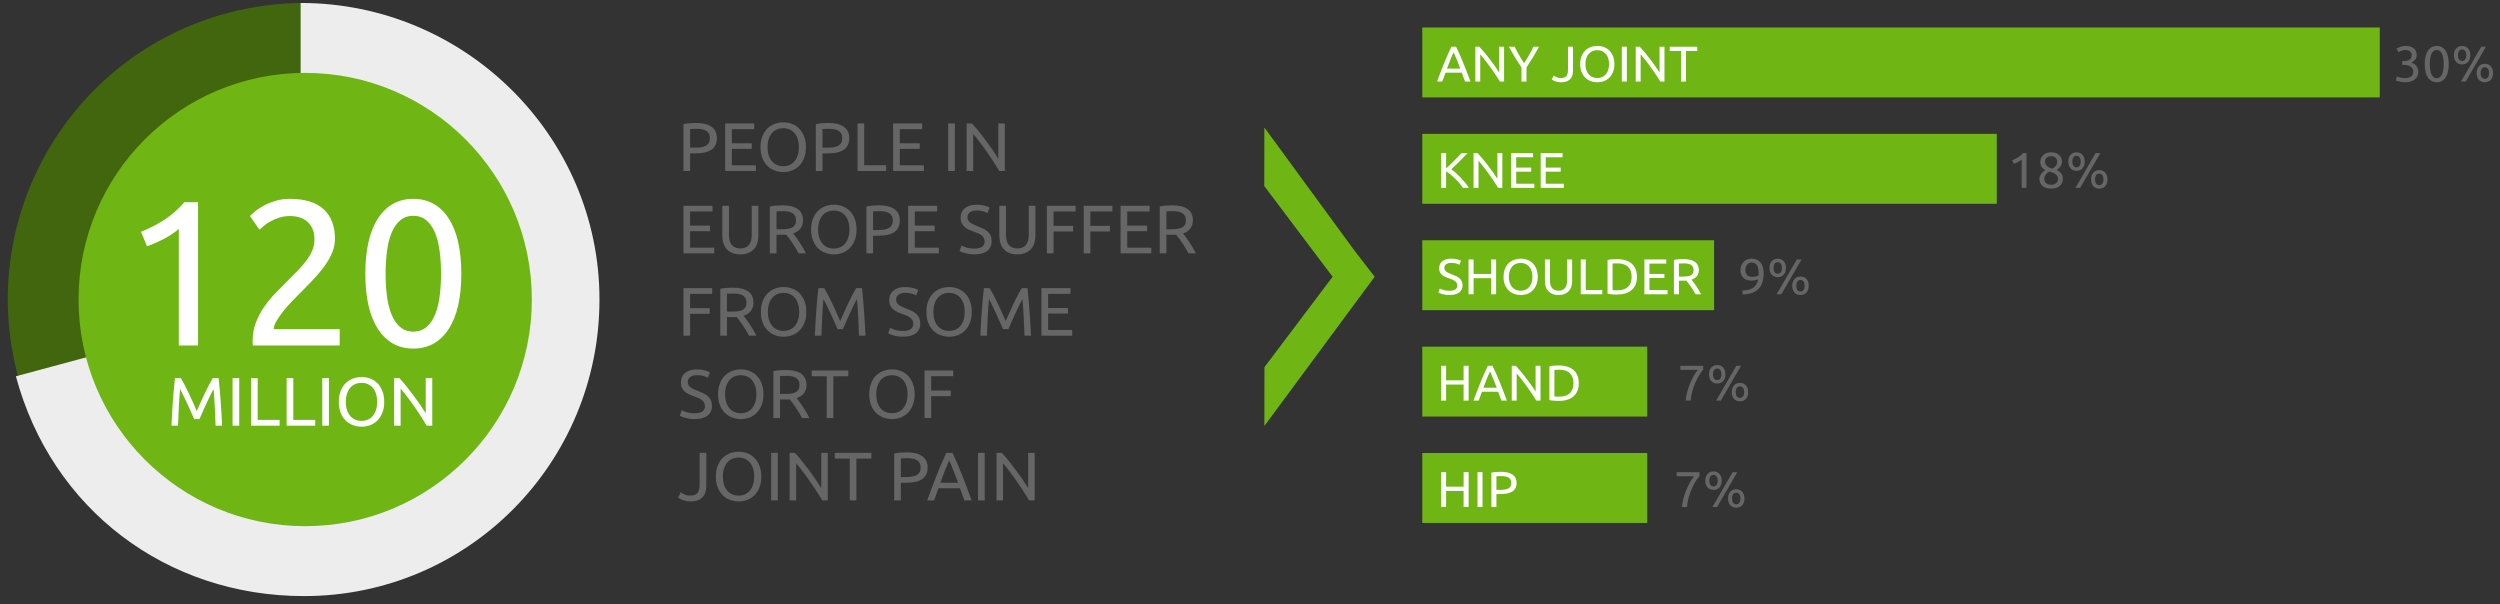 <svg xmlns="http://www.w3.org/2000/svg" xmlns:xlink="http://www.w3.org/1999/xlink" baseProfile="tiny" id="Layer_1" x="0px" y="0px" width="841.89px" height="203.516px" viewBox="0 0 841.89 203.516" xml:space="preserve"><rect x="0" y="0" width="841.89" height="203.516" fill="#333333" stroke="none"/> <g> <path fill="#666666" d="M234.411,41.411c2.25,0,3.979,0.428,5.188,1.283c1.209,0.855,1.813,2.13,1.813,3.825 c0,0.925-0.166,1.714-0.497,2.369c-0.332,0.655-0.809,1.187-1.433,1.594c-0.624,0.409-1.383,0.705-2.276,0.89 c-0.894,0.185-1.902,0.278-3.027,0.278h-1.779v5.938h-2.242V41.804c0.632-0.154,1.337-0.258,2.115-0.312 C233.052,41.438,233.765,41.411,234.411,41.411z M234.597,43.375c-0.956,0-1.687,0.023-2.195,0.069v6.285h1.687 c0.771,0,1.464-0.049,2.08-0.15c0.617-0.1,1.136-0.27,1.56-0.508c0.423-0.239,0.751-0.566,0.982-0.982 c0.231-0.417,0.347-0.948,0.347-1.595c0-0.615-0.121-1.124-0.359-1.525c-0.239-0.4-0.563-0.72-0.971-0.959 c-0.408-0.238-0.882-0.404-1.421-0.497C235.767,43.421,235.197,43.375,234.597,43.375z"></path> <path fill="#666666" d="M244.209,57.587V41.572h9.775v1.918h-7.534v4.76h6.702v1.872h-6.702v5.546h8.111v1.917H244.209z"></path> <path fill="#666666" d="M256.11,49.569c0-1.372,0.204-2.581,0.612-3.628c0.408-1.047,0.962-1.922,1.664-2.623 c0.701-0.701,1.518-1.229,2.45-1.583c0.932-0.354,1.921-0.531,2.97-0.531c1.031,0,2.006,0.177,2.923,0.531 c0.916,0.354,1.722,0.882,2.415,1.583c0.693,0.701,1.244,1.576,1.652,2.623c0.408,1.047,0.613,2.257,0.613,3.628 c0,1.371-0.205,2.581-0.613,3.628c-0.408,1.047-0.959,1.922-1.652,2.623c-0.693,0.701-1.499,1.229-2.415,1.583 c-0.917,0.354-1.892,0.532-2.923,0.532c-1.048,0-2.038-0.177-2.97-0.532c-0.932-0.354-1.749-0.882-2.45-1.583 c-0.701-0.701-1.256-1.575-1.664-2.623C256.314,52.149,256.11,50.94,256.11,49.569z M258.468,49.569 c0,0.97,0.123,1.852,0.369,2.645c0.246,0.794,0.597,1.468,1.052,2.022c0.454,0.555,1.009,0.982,1.664,1.283 c0.655,0.3,1.39,0.451,2.207,0.451c0.816,0,1.548-0.15,2.196-0.451c0.646-0.301,1.197-0.728,1.652-1.283 c0.454-0.555,0.805-1.229,1.051-2.022c0.247-0.793,0.37-1.675,0.37-2.645c0-0.971-0.124-1.853-0.37-2.646 c-0.246-0.793-0.597-1.468-1.051-2.022c-0.455-0.554-1.005-0.982-1.652-1.282c-0.647-0.301-1.379-0.451-2.196-0.451 c-0.817,0-1.552,0.15-2.207,0.451c-0.655,0.3-1.209,0.728-1.664,1.282c-0.455,0.555-0.806,1.229-1.052,2.022 C258.59,47.716,258.468,48.598,258.468,49.569z"></path> <path fill="#666666" d="M278.988,41.411c2.249,0,3.978,0.428,5.188,1.283c1.209,0.855,1.814,2.13,1.814,3.825 c0,0.925-0.166,1.714-0.497,2.369c-0.332,0.655-0.809,1.187-1.432,1.594c-0.625,0.409-1.383,0.705-2.276,0.89 c-0.894,0.185-1.903,0.278-3.027,0.278h-1.78v5.938h-2.241V41.804c0.632-0.154,1.336-0.258,2.115-0.312 C277.628,41.438,278.341,41.411,278.988,41.411z M279.173,43.375c-0.956,0-1.687,0.023-2.196,0.069v6.285h1.687 c0.771,0,1.464-0.049,2.08-0.15c0.616-0.1,1.136-0.27,1.56-0.508c0.423-0.239,0.751-0.566,0.982-0.982 c0.231-0.417,0.347-0.948,0.347-1.595c0-0.615-0.12-1.124-0.358-1.525c-0.239-0.4-0.563-0.72-0.971-0.959 c-0.408-0.238-0.882-0.404-1.421-0.497C280.344,43.421,279.773,43.375,279.173,43.375z"></path> <path fill="#666666" d="M298.423,55.646v1.941h-9.637V41.572h2.242v14.074H298.423z"></path> <path fill="#666666" d="M300.779,57.587V41.572h9.774v1.918h-7.533v4.76h6.702v1.872h-6.702v5.546h8.111v1.917H300.779z"></path> <path fill="#666666" d="M319.312,41.572h2.242v16.015h-2.242V41.572z"></path> <path fill="#666666" d="M336.505,57.587c-0.339-0.57-0.728-1.208-1.167-1.917c-0.439-0.708-0.913-1.445-1.421-2.208 c-0.508-0.762-1.036-1.536-1.583-2.322s-1.09-1.545-1.629-2.277c-0.54-0.731-1.063-1.42-1.572-2.068 c-0.508-0.646-0.978-1.216-1.41-1.71v12.502h-2.195V41.572h1.779c0.724,0.771,1.498,1.668,2.322,2.693 c0.824,1.024,1.641,2.08,2.449,3.166c0.809,1.086,1.572,2.153,2.288,3.2c0.716,1.048,1.321,1.979,1.814,2.796V41.572h2.195v16.015 H336.505z"></path> <path fill="#666666" d="M230.159,85.318V69.303h9.775v1.918h-7.533v4.761h6.701v1.871h-6.701V83.4h8.111v1.918H230.159z"></path> <path fill="#666666" d="M249.317,85.665c-1.048,0-1.957-0.162-2.727-0.486s-1.402-0.766-1.895-1.328s-0.859-1.229-1.097-2 c-0.24-0.77-0.358-1.603-0.358-2.496V69.303h2.242v9.798c0,1.603,0.354,2.766,1.063,3.49c0.708,0.724,1.633,1.086,2.773,1.086 c0.57,0,1.09-0.089,1.56-0.266c0.469-0.177,0.874-0.451,1.213-0.82c0.338-0.37,0.601-0.843,0.786-1.421 c0.185-0.578,0.277-1.267,0.277-2.068v-9.798h2.241v10.052c0,0.894-0.119,1.726-0.358,2.496c-0.239,0.771-0.608,1.437-1.109,2 s-1.133,1.004-1.895,1.328C251.27,85.503,250.364,85.665,249.317,85.665z"></path> <path fill="#666666" d="M267.088,78.617c0.246,0.309,0.558,0.713,0.935,1.213c0.377,0.501,0.766,1.056,1.167,1.664 c0.4,0.609,0.797,1.245,1.19,1.907c0.392,0.663,0.729,1.303,1.005,1.918h-2.45c-0.307-0.585-0.643-1.178-1.004-1.779 c-0.362-0.601-0.728-1.175-1.098-1.723c-0.37-0.545-0.736-1.058-1.098-1.536c-0.362-0.478-0.69-0.894-0.982-1.248 c-0.201,0.016-0.405,0.023-0.613,0.023c-0.208,0-0.419,0-0.635,0h-2.01v6.263h-2.242V69.535c0.632-0.154,1.337-0.258,2.115-0.312 c0.778-0.054,1.491-0.081,2.138-0.081c2.249,0,3.963,0.423,5.142,1.271c1.178,0.847,1.768,2.111,1.768,3.79 c0,1.063-0.282,1.972-0.844,2.727C269.009,77.684,268.181,78.247,267.088,78.617z M263.69,71.106c-0.956,0-1.687,0.022-2.195,0.069 v6.032h1.594c0.77,0,1.463-0.039,2.08-0.116c0.617-0.076,1.136-0.223,1.56-0.438c0.423-0.216,0.751-0.52,0.982-0.913 c0.231-0.393,0.347-0.913,0.347-1.56c0-0.601-0.116-1.101-0.347-1.501c-0.23-0.401-0.542-0.717-0.936-0.948 c-0.393-0.231-0.855-0.393-1.387-0.485C264.857,71.152,264.291,71.106,263.69,71.106z"></path> <path fill="#666666" d="M273.142,77.299c0-1.371,0.204-2.58,0.612-3.628c0.408-1.048,0.962-1.922,1.664-2.623 c0.701-0.701,1.517-1.229,2.45-1.583c0.932-0.354,1.921-0.531,2.969-0.531c1.031,0,2.006,0.177,2.923,0.531 c0.917,0.354,1.722,0.882,2.416,1.583c0.693,0.701,1.244,1.575,1.652,2.623s0.613,2.257,0.613,3.628 c0,1.371-0.205,2.581-0.613,3.628c-0.408,1.048-0.958,1.922-1.652,2.624c-0.694,0.701-1.499,1.228-2.416,1.582 c-0.917,0.354-1.892,0.532-2.923,0.532c-1.048,0-2.038-0.178-2.969-0.532c-0.933-0.354-1.749-0.881-2.45-1.582 c-0.702-0.701-1.256-1.575-1.664-2.624C273.346,79.88,273.142,78.67,273.142,77.299z M275.499,77.299 c0,0.97,0.123,1.853,0.369,2.646c0.246,0.794,0.597,1.468,1.052,2.022c0.454,0.555,1.008,0.982,1.664,1.282 c0.654,0.301,1.39,0.452,2.206,0.452c0.817,0,1.548-0.15,2.196-0.452c0.647-0.3,1.198-0.728,1.652-1.282 c0.454-0.555,0.805-1.228,1.051-2.022c0.247-0.793,0.37-1.675,0.37-2.646s-0.123-1.852-0.37-2.646 c-0.246-0.793-0.597-1.467-1.051-2.022c-0.455-0.554-1.005-0.982-1.652-1.282c-0.647-0.3-1.379-0.45-2.196-0.45 c-0.816,0-1.552,0.15-2.206,0.45c-0.656,0.3-1.21,0.728-1.664,1.282c-0.455,0.555-0.806,1.229-1.052,2.022 C275.622,75.447,275.499,76.329,275.499,77.299z"></path> <path fill="#666666" d="M296.019,69.142c2.25,0,3.979,0.427,5.188,1.283c1.209,0.854,1.813,2.129,1.813,3.825 c0,0.923-0.166,1.714-0.497,2.368c-0.331,0.654-0.808,1.187-1.432,1.595c-0.624,0.408-1.383,0.705-2.276,0.889 c-0.894,0.185-1.903,0.277-3.027,0.277h-1.779v5.939h-2.242V69.535c0.631-0.154,1.336-0.258,2.114-0.312 C294.66,69.169,295.373,69.142,296.019,69.142z M296.204,71.106c-0.955,0-1.687,0.022-2.195,0.069v6.286h1.687 c0.77,0,1.464-0.049,2.08-0.15c0.617-0.1,1.136-0.27,1.56-0.508c0.423-0.239,0.751-0.566,0.982-0.982 c0.23-0.417,0.347-0.948,0.347-1.595c0-0.616-0.121-1.124-0.359-1.524c-0.239-0.401-0.563-0.721-0.971-0.959 c-0.408-0.239-0.882-0.404-1.421-0.497C297.375,71.152,296.805,71.106,296.204,71.106z"></path> <path fill="#666666" d="M305.817,85.318V69.303h9.775v1.918h-7.533v4.761h6.701v1.871h-6.701V83.4h8.11v1.918H305.817z"></path> <path fill="#666666" d="M328.07,83.724c2.342,0,3.513-0.801,3.513-2.404c0-0.493-0.104-0.913-0.312-1.259 c-0.208-0.347-0.489-0.647-0.843-0.901c-0.355-0.254-0.759-0.474-1.213-0.659c-0.455-0.185-0.936-0.37-1.444-0.554 c-0.586-0.2-1.14-0.428-1.664-0.683c-0.524-0.253-0.979-0.554-1.364-0.9c-0.385-0.347-0.689-0.759-0.912-1.236 c-0.224-0.478-0.336-1.055-0.336-1.733c0-1.401,0.479-2.496,1.434-3.282c0.955-0.785,2.272-1.178,3.952-1.178 c0.97,0,1.852,0.104,2.646,0.312c0.793,0.208,1.375,0.436,1.745,0.682l-0.717,1.826c-0.324-0.2-0.806-0.397-1.444-0.59 c-0.639-0.192-1.383-0.289-2.23-0.289c-0.432,0-0.832,0.047-1.202,0.139c-0.37,0.093-0.693,0.231-0.971,0.416 s-0.497,0.419-0.659,0.705c-0.162,0.285-0.243,0.62-0.243,1.005c0,0.432,0.084,0.793,0.255,1.086 c0.169,0.293,0.407,0.551,0.716,0.774c0.308,0.223,0.666,0.427,1.074,0.612c0.408,0.186,0.859,0.371,1.353,0.555 c0.693,0.277,1.328,0.555,1.906,0.832c0.578,0.276,1.078,0.608,1.501,0.994c0.424,0.385,0.751,0.843,0.982,1.375 s0.347,1.175,0.347,1.93c0,1.402-0.513,2.48-1.537,3.236c-1.025,0.755-2.469,1.132-4.333,1.132c-0.632,0-1.213-0.043-1.745-0.127 c-0.531-0.085-1.005-0.185-1.421-0.3c-0.416-0.115-0.773-0.239-1.074-0.37c-0.3-0.13-0.535-0.243-0.705-0.334l0.671-1.85 c0.354,0.2,0.893,0.424,1.617,0.671C326.136,83.6,327.023,83.724,328.07,83.724z"></path> <path fill="#666666" d="M342.606,85.665c-1.048,0-1.957-0.162-2.727-0.486c-0.771-0.324-1.402-0.766-1.895-1.328 s-0.859-1.229-1.098-2c-0.239-0.77-0.358-1.603-0.358-2.496V69.303h2.241v9.798c0,1.603,0.354,2.766,1.063,3.49 c0.708,0.724,1.632,1.086,2.773,1.086c0.57,0,1.089-0.089,1.56-0.266c0.47-0.177,0.874-0.451,1.213-0.82s0.601-0.843,0.786-1.421 c0.185-0.578,0.277-1.267,0.277-2.068v-9.798h2.242v10.052c0,0.894-0.12,1.726-0.357,2.496c-0.24,0.771-0.609,1.437-1.11,2 s-1.132,1.004-1.895,1.328S343.653,85.665,342.606,85.665z"></path> <path fill="#666666" d="M352.543,85.318V69.303h9.659v1.918h-7.417v4.83h6.586v1.896h-6.586v7.371H352.543z"></path> <path fill="#666666" d="M364.952,85.318V69.303h9.659v1.918h-7.418v4.83h6.586v1.896h-6.586v7.371H364.952z"></path> <path fill="#666666" d="M377.361,85.318V69.303h9.775v1.918h-7.533v4.761h6.702v1.871h-6.702V83.4h8.111v1.918H377.361z"></path> <path fill="#666666" d="M398.39,78.617c0.246,0.309,0.558,0.713,0.936,1.213c0.377,0.501,0.766,1.056,1.167,1.664 c0.4,0.609,0.797,1.245,1.19,1.907c0.393,0.663,0.729,1.303,1.005,1.918h-2.45c-0.308-0.585-0.643-1.178-1.005-1.779 c-0.362-0.601-0.728-1.175-1.098-1.723c-0.37-0.545-0.736-1.058-1.098-1.536c-0.362-0.478-0.69-0.894-0.982-1.248 c-0.201,0.016-0.404,0.023-0.613,0.023c-0.208,0-0.419,0-0.635,0h-2.01v6.263h-2.242V69.535c0.632-0.154,1.337-0.258,2.115-0.312 c0.778-0.054,1.491-0.081,2.138-0.081c2.249,0,3.963,0.423,5.142,1.271c1.179,0.847,1.768,2.111,1.768,3.79 c0,1.063-0.282,1.972-0.844,2.727C400.312,77.684,399.484,78.247,398.39,78.617z M394.993,71.106c-0.955,0-1.687,0.022-2.195,0.069 v6.032h1.595c0.77,0,1.463-0.039,2.08-0.116c0.616-0.076,1.136-0.223,1.56-0.438c0.423-0.216,0.751-0.52,0.982-0.913 c0.231-0.393,0.347-0.913,0.347-1.56c0-0.601-0.116-1.101-0.347-1.501c-0.23-0.401-0.542-0.717-0.936-0.948 c-0.393-0.231-0.855-0.393-1.387-0.485C396.16,71.152,395.594,71.106,394.993,71.106z"></path> <path fill="#666666" d="M230.159,113.048V97.034h9.66v1.918h-7.417v4.829h6.585v1.895h-6.585v7.372H230.159z"></path> <path fill="#666666" d="M250.402,106.346c0.246,0.309,0.559,0.713,0.937,1.213c0.376,0.501,0.766,1.056,1.167,1.664 c0.4,0.61,0.797,1.246,1.19,1.907c0.393,0.662,0.729,1.302,1.005,1.917h-2.45c-0.308-0.585-0.643-1.178-1.005-1.779 c-0.362-0.6-0.728-1.173-1.098-1.721c-0.37-0.546-0.736-1.059-1.097-1.537c-0.363-0.477-0.689-0.893-0.982-1.249 c-0.201,0.016-0.404,0.024-0.612,0.024c-0.208,0-0.42,0-0.636,0h-2.01v6.262h-2.241V97.265c0.631-0.154,1.336-0.258,2.115-0.312 c0.777-0.054,1.49-0.081,2.137-0.081c2.249,0,3.963,0.424,5.142,1.271c1.179,0.847,1.768,2.111,1.768,3.79 c0,1.062-0.282,1.972-0.843,2.727C252.324,105.415,251.496,105.976,250.402,106.346z M247.005,98.836 c-0.955,0-1.687,0.023-2.195,0.069v6.032h1.595c0.77,0,1.463-0.038,2.08-0.116c0.616-0.076,1.136-0.222,1.56-0.438 c0.423-0.216,0.751-0.52,0.982-0.914c0.231-0.392,0.347-0.913,0.347-1.559c0-0.601-0.116-1.101-0.347-1.502 c-0.231-0.4-0.543-0.717-0.936-0.947c-0.393-0.231-0.855-0.394-1.387-0.486C248.172,98.883,247.606,98.836,247.005,98.836z"></path> <path fill="#666666" d="M256.227,105.03c0-1.37,0.204-2.58,0.612-3.628c0.409-1.048,0.963-1.922,1.665-2.623 c0.701-0.701,1.517-1.229,2.449-1.583c0.931-0.354,1.922-0.531,2.97-0.531c1.032,0,2.006,0.177,2.922,0.531 c0.917,0.354,1.722,0.882,2.416,1.583c0.693,0.701,1.244,1.575,1.652,2.623c0.407,1.048,0.612,2.258,0.612,3.628 c0,1.371-0.205,2.58-0.612,3.627c-0.409,1.048-0.959,1.922-1.652,2.623c-0.693,0.702-1.499,1.229-2.416,1.583 c-0.917,0.354-1.891,0.532-2.922,0.532c-1.048,0-2.039-0.178-2.97-0.532c-0.933-0.354-1.749-0.882-2.449-1.583 c-0.701-0.701-1.256-1.575-1.665-2.623C256.43,107.61,256.227,106.4,256.227,105.03z M258.583,105.03 c0,0.971,0.123,1.853,0.369,2.646c0.247,0.793,0.597,1.467,1.052,2.021c0.455,0.556,1.009,0.983,1.664,1.284 c0.655,0.299,1.391,0.449,2.207,0.449c0.817,0,1.548-0.15,2.196-0.449c0.647-0.301,1.198-0.728,1.652-1.284 c0.454-0.554,0.805-1.228,1.052-2.021c0.246-0.793,0.37-1.675,0.37-2.646s-0.124-1.853-0.37-2.646 c-0.247-0.793-0.598-1.468-1.052-2.022c-0.454-0.555-1.005-0.982-1.652-1.283c-0.647-0.3-1.379-0.451-2.196-0.451 c-0.816,0-1.552,0.15-2.207,0.451c-0.655,0.3-1.209,0.728-1.664,1.283c-0.455,0.554-0.805,1.229-1.052,2.022 C258.706,103.177,258.583,104.059,258.583,105.03z"></path> <path fill="#666666" d="M282.038,110.83c-0.154-0.369-0.357-0.839-0.611-1.41c-0.255-0.57-0.528-1.187-0.821-1.849 c-0.292-0.663-0.604-1.344-0.936-2.045s-0.644-1.363-0.936-1.987c-0.293-0.624-0.566-1.182-0.82-1.676 c-0.255-0.493-0.459-0.87-0.613-1.132c-0.17,1.819-0.309,3.786-0.416,5.905c-0.108,2.117-0.201,4.255-0.278,6.412h-2.195 c0.062-1.385,0.13-2.784,0.208-4.194c0.076-1.41,0.166-2.795,0.266-4.159c0.1-1.363,0.208-2.693,0.323-3.986 c0.115-1.294,0.243-2.52,0.381-3.675h1.964c0.416,0.678,0.862,1.479,1.34,2.403c0.477,0.924,0.956,1.891,1.433,2.899 c0.477,1.009,0.94,2.02,1.386,3.028c0.446,1.009,0.855,1.929,1.225,2.761c0.37-0.832,0.777-1.751,1.225-2.761 c0.447-1.008,0.909-2.019,1.386-3.028c0.478-1.008,0.956-1.975,1.433-2.899c0.477-0.925,0.924-1.726,1.34-2.403h1.964 c0.524,5.161,0.917,10.5,1.179,16.014h-2.195c-0.078-2.157-0.17-4.294-0.278-6.412c-0.108-2.119-0.247-4.086-0.416-5.905 c-0.154,0.263-0.358,0.64-0.613,1.132c-0.254,0.494-0.528,1.052-0.82,1.676c-0.292,0.624-0.605,1.286-0.937,1.987 c-0.331,0.702-0.643,1.383-0.935,2.045c-0.293,0.662-0.566,1.279-0.82,1.849c-0.254,0.571-0.459,1.041-0.613,1.41H282.038z"></path> <path fill="#666666" d="M304.037,111.454c2.342,0,3.513-0.801,3.513-2.404c0-0.493-0.104-0.913-0.312-1.259 c-0.208-0.348-0.489-0.647-0.843-0.901c-0.355-0.254-0.76-0.474-1.213-0.659c-0.455-0.185-0.937-0.37-1.445-0.555 c-0.585-0.2-1.14-0.428-1.664-0.682c-0.524-0.253-0.979-0.554-1.364-0.901c-0.385-0.346-0.69-0.758-0.912-1.236 c-0.224-0.478-0.336-1.055-0.336-1.733c0-1.402,0.478-2.496,1.433-3.282s2.272-1.178,3.952-1.178c0.97,0,1.852,0.104,2.646,0.312 c0.793,0.208,1.375,0.435,1.745,0.682l-0.717,1.826c-0.324-0.2-0.806-0.396-1.444-0.589c-0.64-0.193-1.383-0.289-2.23-0.289 c-0.432,0-0.832,0.046-1.202,0.139c-0.37,0.092-0.693,0.23-0.971,0.415c-0.277,0.185-0.497,0.42-0.658,0.705 c-0.162,0.286-0.243,0.62-0.243,1.005c0,0.431,0.084,0.793,0.255,1.086c0.169,0.293,0.408,0.552,0.716,0.773 c0.308,0.224,0.666,0.428,1.074,0.613c0.408,0.185,0.859,0.369,1.352,0.554c0.693,0.278,1.329,0.555,1.907,0.832 c0.578,0.278,1.078,0.61,1.502,0.994c0.423,0.386,0.751,0.844,0.982,1.375c0.231,0.531,0.347,1.174,0.347,1.929 c0,1.402-0.513,2.482-1.537,3.235c-1.025,0.755-2.47,1.133-4.333,1.133c-0.632,0-1.213-0.044-1.745-0.128 c-0.53-0.085-1.005-0.185-1.42-0.3c-0.416-0.116-0.774-0.239-1.074-0.37c-0.301-0.131-0.536-0.243-0.705-0.336l0.67-1.848 c0.354,0.201,0.894,0.424,1.618,0.67C302.104,111.331,302.989,111.454,304.037,111.454z"></path> <path fill="#666666" d="M311.964,105.03c0-1.37,0.204-2.58,0.612-3.628c0.408-1.048,0.962-1.922,1.664-2.623 c0.701-0.701,1.518-1.229,2.45-1.583c0.932-0.354,1.921-0.531,2.969-0.531c1.032,0,2.007,0.177,2.924,0.531 c0.916,0.354,1.721,0.882,2.415,1.583c0.693,0.701,1.244,1.575,1.652,2.623c0.408,1.048,0.612,2.258,0.612,3.628 c0,1.371-0.204,2.58-0.612,3.627c-0.408,1.048-0.959,1.922-1.652,2.623c-0.694,0.702-1.499,1.229-2.415,1.583 c-0.917,0.354-1.892,0.532-2.924,0.532c-1.048,0-2.037-0.178-2.969-0.532c-0.933-0.354-1.75-0.882-2.45-1.583 c-0.701-0.701-1.256-1.575-1.664-2.623C312.168,107.61,311.964,106.4,311.964,105.03z M314.321,105.03 c0,0.971,0.124,1.853,0.37,2.646s0.597,1.467,1.052,2.021c0.454,0.556,1.008,0.983,1.664,1.284c0.654,0.299,1.39,0.449,2.207,0.449 c0.816,0,1.548-0.15,2.195-0.449c0.647-0.301,1.198-0.728,1.652-1.284c0.455-0.554,0.806-1.228,1.052-2.021 c0.246-0.793,0.37-1.675,0.37-2.646s-0.124-1.853-0.37-2.646c-0.247-0.793-0.598-1.468-1.052-2.022 c-0.454-0.555-1.005-0.982-1.652-1.283s-1.379-0.451-2.195-0.451c-0.817,0-1.552,0.15-2.207,0.451 c-0.656,0.3-1.21,0.728-1.664,1.283c-0.455,0.554-0.806,1.229-1.052,2.022C314.444,103.177,314.321,104.059,314.321,105.03z"></path> <path fill="#666666" d="M337.777,110.83c-0.154-0.369-0.358-0.839-0.613-1.41c-0.254-0.57-0.528-1.187-0.82-1.849 c-0.293-0.663-0.605-1.344-0.937-2.045c-0.331-0.702-0.643-1.363-0.935-1.987c-0.293-0.624-0.566-1.182-0.821-1.676 c-0.253-0.493-0.458-0.87-0.612-1.132c-0.169,1.819-0.308,3.786-0.416,5.905c-0.107,2.117-0.2,4.255-0.277,6.412h-2.195 c0.061-1.385,0.13-2.784,0.208-4.194c0.078-1.41,0.166-2.795,0.266-4.159c0.1-1.363,0.208-2.693,0.323-3.986 c0.115-1.294,0.242-2.52,0.381-3.675h1.964c0.416,0.678,0.862,1.479,1.34,2.403c0.478,0.924,0.955,1.891,1.433,2.899 c0.477,1.009,0.939,2.02,1.386,3.028c0.446,1.009,0.855,1.929,1.225,2.761c0.37-0.832,0.778-1.751,1.225-2.761 c0.446-1.008,0.909-2.019,1.387-3.028c0.477-1.008,0.955-1.975,1.432-2.899c0.478-0.925,0.924-1.726,1.34-2.403h1.964 c0.523,5.161,0.916,10.5,1.179,16.014h-2.195c-0.077-2.157-0.17-4.294-0.277-6.412c-0.108-2.119-0.247-4.086-0.416-5.905 c-0.155,0.263-0.358,0.64-0.613,1.132c-0.254,0.494-0.528,1.052-0.82,1.676c-0.293,0.624-0.605,1.286-0.937,1.987 s-0.643,1.383-0.936,2.045c-0.293,0.662-0.566,1.279-0.82,1.849c-0.254,0.571-0.458,1.041-0.612,1.41H337.777z"></path> <path fill="#666666" d="M350.717,113.048V97.034h9.775v1.918h-7.533v4.76h6.702v1.873h-6.702v5.545h8.111v1.917H350.717z"></path> <path fill="#666666" d="M233.88,139.185c2.342,0,3.513-0.801,3.513-2.403c0-0.493-0.104-0.913-0.312-1.259 s-0.489-0.647-0.843-0.902c-0.354-0.254-0.759-0.472-1.213-0.657c-0.455-0.185-0.937-0.37-1.445-0.555 c-0.586-0.2-1.14-0.427-1.664-0.682c-0.524-0.254-0.978-0.555-1.363-0.901c-0.386-0.347-0.69-0.759-0.913-1.236 c-0.223-0.478-0.335-1.054-0.335-1.733c0-1.401,0.478-2.496,1.433-3.281c0.955-0.787,2.272-1.178,3.952-1.178 c0.97,0,1.852,0.104,2.646,0.312c0.793,0.208,1.375,0.435,1.745,0.682l-0.717,1.825c-0.324-0.2-0.805-0.397-1.444-0.589 c-0.64-0.192-1.383-0.289-2.23-0.289c-0.432,0-0.832,0.047-1.202,0.139c-0.37,0.092-0.694,0.231-0.971,0.416 c-0.277,0.185-0.497,0.42-0.659,0.705c-0.162,0.285-0.243,0.621-0.243,1.005c0,0.432,0.085,0.794,0.255,1.086 c0.169,0.292,0.407,0.551,0.716,0.775c0.308,0.223,0.666,0.428,1.074,0.612c0.408,0.185,0.859,0.37,1.353,0.555 c0.693,0.276,1.328,0.555,1.906,0.833c0.578,0.276,1.078,0.607,1.501,0.993c0.424,0.384,0.751,0.843,0.982,1.375 c0.231,0.531,0.347,1.174,0.347,1.929c0,1.402-0.513,2.48-1.537,3.235c-1.025,0.755-2.469,1.132-4.333,1.132 c-0.631,0-1.213-0.042-1.745-0.127c-0.531-0.084-1.005-0.185-1.421-0.301c-0.416-0.115-0.773-0.238-1.074-0.37 c-0.3-0.13-0.535-0.242-0.705-0.334l0.671-1.849c0.354,0.2,0.893,0.424,1.617,0.67C231.946,139.061,232.833,139.185,233.88,139.185 z"></path> <path fill="#666666" d="M241.807,132.761c0-1.372,0.204-2.582,0.612-3.629c0.408-1.047,0.962-1.921,1.664-2.623 c0.701-0.7,1.517-1.228,2.45-1.583c0.932-0.354,1.921-0.531,2.969-0.531c1.031,0,2.006,0.176,2.923,0.531 c0.917,0.355,1.722,0.883,2.415,1.583c0.694,0.702,1.244,1.576,1.652,2.623s0.613,2.257,0.613,3.629 c0,1.372-0.205,2.581-0.613,3.628c-0.408,1.048-0.958,1.922-1.652,2.623c-0.693,0.701-1.499,1.229-2.415,1.583 c-0.917,0.355-1.892,0.532-2.923,0.532c-1.048,0-2.038-0.177-2.969-0.532c-0.933-0.354-1.749-0.882-2.45-1.583 c-0.702-0.701-1.256-1.574-1.664-2.623C242.011,135.342,241.807,134.132,241.807,132.761z M244.164,132.761 c0,0.97,0.124,1.852,0.37,2.645c0.246,0.793,0.597,1.467,1.051,2.023c0.455,0.554,1.009,0.981,1.665,1.281 c0.654,0.301,1.39,0.452,2.206,0.452c0.817,0,1.549-0.151,2.196-0.452c0.647-0.3,1.198-0.728,1.652-1.281 c0.454-0.556,0.805-1.229,1.051-2.023c0.247-0.793,0.37-1.675,0.37-2.645c0-0.971-0.123-1.853-0.37-2.646 c-0.246-0.793-0.597-1.468-1.051-2.022c-0.455-0.554-1.005-0.981-1.652-1.283c-0.647-0.301-1.378-0.451-2.196-0.451 c-0.816,0-1.552,0.15-2.206,0.451c-0.656,0.301-1.21,0.729-1.665,1.283c-0.454,0.555-0.805,1.229-1.051,2.022 C244.287,130.908,244.164,131.79,244.164,132.761z"></path> <path fill="#666666" d="M268.266,134.078c0.246,0.308,0.558,0.712,0.935,1.213c0.378,0.5,0.767,1.055,1.167,1.664 c0.4,0.607,0.797,1.243,1.19,1.906c0.393,0.663,0.728,1.302,1.005,1.918h-2.45c-0.308-0.586-0.643-1.18-1.005-1.779 c-0.361-0.603-0.728-1.175-1.097-1.723c-0.37-0.547-0.736-1.059-1.097-1.537c-0.363-0.478-0.69-0.893-0.982-1.247 c-0.201,0.015-0.405,0.021-0.612,0.021c-0.208,0-0.42,0-0.636,0h-2.01v6.264h-2.242v-15.784c0.631-0.154,1.336-0.258,2.115-0.312 c0.777-0.054,1.49-0.08,2.137-0.08c2.249,0,3.963,0.424,5.142,1.271c1.179,0.847,1.768,2.11,1.768,3.79 c0,1.063-0.282,1.972-0.844,2.727C270.187,133.146,269.36,133.708,268.266,134.078z M264.869,126.567 c-0.955,0-1.687,0.024-2.195,0.07v6.032h1.595c0.77,0,1.462-0.039,2.079-0.116c0.616-0.077,1.136-0.224,1.56-0.44 c0.423-0.215,0.751-0.52,0.982-0.912c0.231-0.394,0.347-0.914,0.347-1.561c0-0.601-0.116-1.1-0.347-1.502 c-0.231-0.4-0.542-0.716-0.936-0.948c-0.393-0.229-0.855-0.392-1.387-0.484C266.036,126.613,265.47,126.567,264.869,126.567z"></path> <path fill="#666666" d="M285.667,124.764v1.942h-5.037v14.074h-2.242v-14.074h-5.038v-1.942H285.667z"></path> <path fill="#666666" d="M292.714,132.761c0-1.372,0.204-2.582,0.613-3.629c0.407-1.047,0.962-1.921,1.664-2.623 c0.701-0.7,1.517-1.228,2.45-1.583c0.932-0.354,1.921-0.531,2.969-0.531c1.032,0,2.007,0.176,2.924,0.531 c0.916,0.355,1.721,0.883,2.415,1.583c0.693,0.702,1.245,1.576,1.652,2.623c0.408,1.047,0.612,2.257,0.612,3.629 c0,1.372-0.204,2.581-0.612,3.628c-0.408,1.048-0.959,1.922-1.652,2.623s-1.499,1.229-2.415,1.583 c-0.917,0.355-1.892,0.532-2.924,0.532c-1.048,0-2.037-0.177-2.969-0.532c-0.933-0.354-1.749-0.882-2.45-1.583 c-0.701-0.701-1.256-1.574-1.664-2.623C292.918,135.342,292.714,134.132,292.714,132.761z M295.072,132.761 c0,0.97,0.123,1.852,0.37,2.645c0.246,0.793,0.597,1.467,1.051,2.023c0.454,0.554,1.009,0.981,1.664,1.281 c0.655,0.301,1.39,0.452,2.207,0.452s1.549-0.151,2.195-0.452c0.647-0.3,1.198-0.728,1.652-1.281 c0.454-0.556,0.805-1.229,1.052-2.023c0.246-0.793,0.369-1.675,0.369-2.645c0-0.971-0.123-1.853-0.369-2.646 c-0.247-0.793-0.598-1.468-1.052-2.022c-0.455-0.554-1.005-0.981-1.652-1.283c-0.646-0.301-1.378-0.451-2.195-0.451 s-1.552,0.15-2.207,0.451c-0.655,0.301-1.209,0.729-1.664,1.283c-0.455,0.555-0.805,1.229-1.051,2.022 C295.195,130.908,295.072,131.79,295.072,132.761z"></path> <path fill="#666666" d="M311.34,140.78v-16.016H321v1.918h-7.418v4.831h6.586v1.894h-6.586v7.373H311.34z"></path> <path fill="#666666" d="M237.854,163.356c0,0.77-0.081,1.486-0.242,2.148c-0.162,0.664-0.448,1.246-0.855,1.746 c-0.408,0.501-0.955,0.894-1.64,1.179c-0.686,0.285-1.545,0.428-2.577,0.428c-0.524,0-1.005-0.043-1.444-0.127 c-0.439-0.086-0.836-0.194-1.19-0.324c-0.355-0.131-0.663-0.271-0.925-0.416c-0.262-0.146-0.47-0.289-0.624-0.428l0.878-1.779 c0.323,0.232,0.743,0.473,1.26,0.728c0.516,0.254,1.159,0.382,1.929,0.382c1.109,0,1.918-0.281,2.427-0.844 c0.508-0.562,0.762-1.529,0.762-2.9v-10.653h2.241V163.356z"></path> <path fill="#666666" d="M241.067,160.49c0-1.37,0.204-2.58,0.612-3.627c0.408-1.047,0.962-1.922,1.664-2.623 c0.701-0.701,1.518-1.229,2.45-1.583c0.932-0.354,1.921-0.532,2.97-0.532c1.032,0,2.006,0.177,2.923,0.532 c0.917,0.354,1.722,0.882,2.416,1.583c0.693,0.701,1.244,1.576,1.652,2.623c0.408,1.048,0.613,2.257,0.613,3.627 c0,1.372-0.205,2.581-0.613,3.629c-0.408,1.047-0.959,1.921-1.652,2.623c-0.693,0.701-1.499,1.227-2.416,1.583 c-0.917,0.354-1.891,0.532-2.923,0.532c-1.048,0-2.038-0.177-2.97-0.532c-0.932-0.355-1.749-0.882-2.45-1.583 c-0.701-0.702-1.256-1.576-1.664-2.623C241.271,163.071,241.067,161.862,241.067,160.49z M243.424,160.49 c0,0.971,0.123,1.854,0.369,2.646c0.246,0.793,0.597,1.467,1.052,2.021c0.455,0.555,1.009,0.982,1.664,1.283 c0.655,0.301,1.39,0.452,2.207,0.452c0.816,0,1.548-0.15,2.196-0.452c0.646-0.301,1.197-0.728,1.652-1.283 c0.455-0.554,0.805-1.228,1.051-2.021c0.247-0.793,0.371-1.676,0.371-2.646c0-0.969-0.124-1.851-0.371-2.645 c-0.246-0.793-0.596-1.467-1.051-2.023c-0.455-0.554-1.005-0.982-1.652-1.282c-0.647-0.301-1.379-0.451-2.196-0.451 c-0.817,0-1.552,0.15-2.207,0.451c-0.655,0.3-1.209,0.728-1.664,1.282c-0.455,0.556-0.806,1.229-1.052,2.023 C243.547,158.64,243.424,159.521,243.424,160.49z"></path> <path fill="#666666" d="M259.693,152.495h2.241v16.014h-2.241V152.495z"></path> <path fill="#666666" d="M276.886,168.509c-0.34-0.569-0.729-1.209-1.167-1.917c-0.439-0.71-0.912-1.446-1.422-2.207 c-0.508-0.764-1.036-1.537-1.583-2.324c-0.546-0.785-1.089-1.543-1.628-2.276c-0.54-0.73-1.063-1.421-1.571-2.068 c-0.508-0.646-0.979-1.216-1.41-1.709v12.501h-2.195v-16.014h1.779c0.725,0.77,1.499,1.667,2.323,2.692 c0.823,1.025,1.64,2.081,2.449,3.166c0.808,1.086,1.571,2.153,2.288,3.201c0.716,1.047,1.321,1.979,1.813,2.796v-11.855h2.196 v16.014H276.886z"></path> <path fill="#666666" d="M293.431,152.495v1.941h-5.038v14.073h-2.241v-14.073h-5.038v-1.941H293.431z"></path> <path fill="#666666" d="M305.378,152.333c2.249,0,3.979,0.427,5.188,1.282c1.209,0.854,1.814,2.13,1.814,3.825 c0,0.924-0.166,1.715-0.497,2.368c-0.332,0.656-0.809,1.188-1.433,1.596c-0.625,0.408-1.383,0.704-2.276,0.889 c-0.894,0.184-1.902,0.277-3.027,0.277h-1.78v5.938h-2.242v-15.783c0.632-0.154,1.337-0.258,2.115-0.312 C304.019,152.36,304.731,152.333,305.378,152.333z M305.563,154.297c-0.955,0-1.687,0.023-2.196,0.069v6.286h1.687 c0.771,0,1.463-0.05,2.08-0.15c0.616-0.1,1.136-0.27,1.56-0.508c0.424-0.24,0.751-0.567,0.981-0.982 c0.231-0.417,0.347-0.948,0.347-1.595c0-0.616-0.12-1.125-0.358-1.525c-0.239-0.399-0.562-0.72-0.97-0.959 c-0.409-0.238-0.882-0.404-1.421-0.496C306.733,154.344,306.163,154.297,305.563,154.297z"></path> <path fill="#666666" d="M324.743,168.509c-0.262-0.694-0.508-1.375-0.739-2.045c-0.231-0.669-0.47-1.352-0.716-2.045h-7.257 l-1.455,4.09h-2.334c0.616-1.694,1.194-3.261,1.733-4.702c0.54-1.44,1.066-2.808,1.584-4.102c0.516-1.294,1.027-2.53,1.536-3.709 c0.508-1.179,1.04-2.345,1.594-3.501h2.057c0.555,1.156,1.086,2.322,1.594,3.501c0.509,1.179,1.021,2.415,1.537,3.709 c0.516,1.294,1.043,2.662,1.583,4.102c0.539,1.441,1.117,3.008,1.733,4.702H324.743z M322.64,162.571 c-0.492-1.341-0.982-2.639-1.466-3.894c-0.486-1.255-0.99-2.461-1.515-3.616c-0.539,1.155-1.051,2.361-1.536,3.616 c-0.485,1.255-0.967,2.553-1.444,3.894H322.64z"></path> <path fill="#666666" d="M329.364,152.495h2.242v16.014h-2.242V152.495z"></path> <path fill="#666666" d="M346.558,168.509c-0.339-0.569-0.728-1.209-1.167-1.917c-0.438-0.71-0.912-1.446-1.421-2.207 c-0.509-0.764-1.036-1.537-1.583-2.324c-0.547-0.785-1.09-1.543-1.629-2.276c-0.54-0.73-1.063-1.421-1.571-2.068 c-0.508-0.646-0.979-1.216-1.41-1.709v12.501h-2.196v-16.014h1.78c0.724,0.77,1.499,1.667,2.322,2.692 c0.824,1.025,1.641,2.081,2.45,3.166c0.809,1.086,1.571,2.153,2.288,3.201c0.716,1.047,1.321,1.979,1.813,2.796v-11.855h2.196 v16.014H346.558z"></path> </g> <rect x="478.961" y="9.254" fill="#6FB615" width="322.441" height="23.543"></rect> <rect x="478.961" y="45.081" fill="#6FB615" width="193.463" height="23.544"></rect> <rect x="478.961" y="80.908" fill="#6FB615" width="98.267" height="23.542"></rect> <rect x="478.961" y="116.735" fill="#6FB615" width="75.747" height="23.543"></rect> <rect x="478.961" y="152.561" fill="#6FB615" width="75.747" height="23.543"></rect> <g> <path fill="#FFFFFF" d="M493.347,27.455c-0.198-0.508-0.381-1.006-0.557-1.497c-0.173-0.491-0.353-0.99-0.539-1.497h-5.464 l-1.097,2.994h-1.758c0.463-1.24,0.899-2.387,1.305-3.441c0.407-1.054,0.805-2.055,1.191-3.002 c0.391-0.947,0.776-1.852,1.158-2.714c0.384-0.862,0.783-1.717,1.202-2.562h1.547c0.418,0.845,0.819,1.7,1.202,2.562 c0.381,0.862,0.768,1.767,1.157,2.714c0.387,0.947,0.785,1.948,1.19,3.002c0.406,1.054,0.844,2.201,1.306,3.441H493.347z M491.763,23.109c-0.372-0.981-0.739-1.932-1.105-2.851c-0.364-0.918-0.743-1.801-1.139-2.646 c-0.406,0.846-0.792,1.728-1.156,2.646c-0.366,0.919-0.729,1.869-1.087,2.851H491.763z"></path> <path fill="#FFFFFF" d="M505.093,27.455c-0.256-0.417-0.548-0.886-0.877-1.404c-0.332-0.519-0.688-1.057-1.072-1.615 c-0.382-0.558-0.78-1.124-1.191-1.7c-0.413-0.575-0.82-1.13-1.228-1.666c-0.406-0.535-0.8-1.039-1.183-1.513 c-0.383-0.473-0.737-0.89-1.062-1.251v9.149h-1.652v-11.72h1.339c0.545,0.564,1.128,1.221,1.749,1.97 c0.62,0.75,1.236,1.521,1.844,2.317c0.609,0.795,1.183,1.575,1.724,2.342c0.539,0.767,0.995,1.449,1.366,2.046v-8.675h1.652v11.72 H505.093z"></path> <path fill="#FFFFFF" d="M512.365,27.455v-4.702c-0.799-1.206-1.553-2.396-2.26-3.568c-0.709-1.173-1.376-2.323-2.002-3.45h1.983 c0.441,0.925,0.934,1.863,1.479,2.816c0.546,0.952,1.107,1.869,1.688,2.748c0.569-0.879,1.126-1.796,1.671-2.748 c0.546-0.953,1.044-1.891,1.495-2.816h1.88c-0.626,1.127-1.294,2.274-1.999,3.441c-0.709,1.167-1.458,2.348-2.246,3.542v4.736 H512.365z"></path> <path fill="#FFFFFF" d="M529.716,23.683c0,0.564-0.061,1.088-0.183,1.573c-0.121,0.485-0.338,0.91-0.644,1.276 c-0.308,0.367-0.72,0.654-1.235,0.863c-0.517,0.209-1.164,0.313-1.942,0.313c-0.393,0-0.755-0.031-1.087-0.093 c-0.33-0.062-0.63-0.141-0.896-0.237c-0.268-0.096-0.5-0.197-0.695-0.304c-0.198-0.107-0.354-0.211-0.471-0.312l0.662-1.302 c0.242,0.169,0.561,0.347,0.948,0.532c0.387,0.186,0.873,0.28,1.453,0.28c0.836,0,1.442-0.206,1.827-0.618 c0.382-0.411,0.574-1.119,0.574-2.123v-7.796h1.688V23.683z"></path> <path fill="#FFFFFF" d="M532.134,21.586c0-1.003,0.154-1.888,0.463-2.655c0.306-0.766,0.724-1.406,1.251-1.919 s1.144-0.899,1.846-1.159c0.701-0.259,1.448-0.389,2.235-0.389c0.777,0,1.511,0.13,2.203,0.389c0.689,0.26,1.295,0.646,1.817,1.159 c0.521,0.513,0.937,1.153,1.243,1.919c0.308,0.768,0.462,1.652,0.462,2.655c0,1.003-0.154,1.889-0.462,2.655 c-0.307,0.767-0.722,1.407-1.243,1.919c-0.522,0.513-1.128,0.899-1.817,1.159c-0.692,0.259-1.426,0.389-2.203,0.389 c-0.787,0-1.534-0.13-2.235-0.389c-0.702-0.259-1.318-0.646-1.846-1.159s-0.945-1.152-1.251-1.919 C532.288,23.475,532.134,22.589,532.134,21.586z M533.91,21.586c0,0.71,0.092,1.356,0.277,1.936c0.186,0.581,0.45,1.074,0.792,1.48 c0.342,0.406,0.761,0.719,1.254,0.939c0.491,0.219,1.045,0.33,1.66,0.33c0.617,0,1.167-0.11,1.654-0.33 c0.487-0.221,0.901-0.533,1.244-0.939c0.341-0.406,0.605-0.899,0.791-1.48c0.186-0.58,0.28-1.226,0.28-1.936 c0-0.71-0.095-1.355-0.28-1.937c-0.186-0.58-0.45-1.073-0.791-1.479c-0.343-0.406-0.757-0.719-1.244-0.939 c-0.487-0.22-1.037-0.33-1.654-0.33c-0.615,0-1.169,0.11-1.66,0.33c-0.493,0.22-0.912,0.533-1.254,0.939 c-0.342,0.406-0.606,0.899-0.792,1.479C534.002,20.23,533.91,20.875,533.91,21.586z"></path> <path fill="#FFFFFF" d="M546.16,15.735h1.688v11.72h-1.688V15.735z"></path> <path fill="#FFFFFF" d="M559.106,27.455c-0.256-0.417-0.549-0.886-0.878-1.404c-0.332-0.519-0.688-1.057-1.072-1.615 c-0.381-0.558-0.778-1.124-1.19-1.7c-0.412-0.575-0.819-1.13-1.228-1.666c-0.406-0.535-0.8-1.039-1.182-1.513 c-0.383-0.473-0.737-0.89-1.062-1.251v9.149h-1.653v-11.72h1.34c0.545,0.564,1.127,1.221,1.749,1.97 c0.62,0.75,1.235,1.521,1.843,2.317c0.61,0.795,1.184,1.575,1.723,2.342c0.541,0.767,0.997,1.449,1.366,2.046v-8.675h1.654v11.72 H559.106z"></path> <path fill="#FFFFFF" d="M571.565,15.735v1.421h-3.792v10.299h-1.689V17.156h-3.792v-1.421H571.565z"></path> </g> <g> <path fill="#666666" d="M809.799,26.304c1.031,0,1.771-0.197,2.22-0.592c0.444-0.395,0.669-0.924,0.669-1.59 c0-0.428-0.094-0.789-0.281-1.083c-0.183-0.292-0.427-0.526-0.729-0.702c-0.303-0.174-0.654-0.298-1.053-0.372 c-0.4-0.074-0.809-0.11-1.227-0.11h-0.418v-1.286h0.575c0.289,0,0.587-0.028,0.895-0.084c0.308-0.056,0.589-0.157,0.844-0.304 c0.257-0.146,0.464-0.347,0.628-0.6c0.162-0.254,0.243-0.573,0.243-0.956c0-0.315-0.06-0.585-0.173-0.812 c-0.119-0.225-0.271-0.411-0.462-0.558c-0.192-0.146-0.412-0.25-0.662-0.312c-0.249-0.062-0.514-0.093-0.792-0.093 c-0.555,0-1.03,0.079-1.417,0.237c-0.391,0.158-0.719,0.321-0.984,0.49l-0.625-1.201c0.138-0.09,0.315-0.188,0.529-0.296 c0.215-0.107,0.456-0.206,0.722-0.296c0.268-0.09,0.555-0.166,0.862-0.229c0.308-0.062,0.63-0.093,0.966-0.093 c0.637,0,1.189,0.077,1.653,0.229c0.463,0.152,0.848,0.367,1.149,0.643c0.3,0.276,0.527,0.604,0.677,0.98 c0.151,0.378,0.226,0.786,0.226,1.226c0,0.609-0.179,1.13-0.539,1.564c-0.359,0.434-0.794,0.764-1.303,0.989 c0.312,0.09,0.613,0.22,0.903,0.389c0.29,0.169,0.542,0.384,0.758,0.643c0.213,0.259,0.388,0.558,0.521,0.896 c0.135,0.339,0.2,0.716,0.2,1.133c0,0.508-0.089,0.978-0.27,1.412c-0.18,0.434-0.457,0.809-0.836,1.125 c-0.375,0.316-0.85,0.564-1.417,0.745s-1.241,0.271-2.019,0.271c-0.302,0-0.611-0.022-0.931-0.068 c-0.32-0.045-0.618-0.102-0.897-0.168c-0.277-0.068-0.521-0.135-0.729-0.204c-0.21-0.068-0.36-0.124-0.455-0.169l0.315-1.369 c0.198,0.09,0.525,0.209,0.983,0.355C808.576,26.231,809.137,26.304,809.799,26.304z"></path> <path fill="#666666" d="M816.551,21.586c0-1.961,0.354-3.473,1.069-4.532c0.713-1.06,1.703-1.59,2.966-1.59 c1.266,0,2.254,0.53,2.968,1.59c0.714,1.059,1.071,2.571,1.071,4.532c0,1.962-0.357,3.473-1.071,4.532 c-0.714,1.06-1.702,1.59-2.968,1.59c-1.263,0-2.253-0.53-2.966-1.59C816.905,25.059,816.551,23.548,816.551,21.586z M822.92,21.586 c0-0.643-0.038-1.251-0.114-1.826c-0.076-0.575-0.204-1.077-0.382-1.505c-0.183-0.428-0.422-0.769-0.724-1.023 c-0.302-0.254-0.672-0.38-1.114-0.38c-0.439,0-0.812,0.126-1.113,0.38c-0.302,0.254-0.542,0.595-0.722,1.023 c-0.179,0.429-0.308,0.931-0.382,1.505c-0.075,0.575-0.113,1.184-0.113,1.826c0,0.643,0.038,1.251,0.113,1.827 c0.074,0.574,0.203,1.076,0.382,1.504c0.18,0.429,0.42,0.769,0.722,1.024c0.302,0.253,0.674,0.38,1.113,0.38 c0.442,0,0.812-0.127,1.114-0.38c0.302-0.255,0.541-0.595,0.724-1.024c0.178-0.428,0.306-0.93,0.382-1.504 C822.882,22.837,822.92,22.229,822.92,21.586z"></path> <path fill="#666666" d="M826.365,18.593c0-0.508,0.069-0.953,0.207-1.336c0.141-0.383,0.334-0.708,0.583-0.973 c0.251-0.264,0.543-0.464,0.881-0.6c0.336-0.136,0.701-0.203,1.096-0.203s0.76,0.067,1.096,0.203s0.63,0.336,0.879,0.6 c0.248,0.265,0.443,0.589,0.582,0.973c0.14,0.384,0.21,0.829,0.21,1.336c0,0.507-0.07,0.952-0.21,1.335 c-0.139,0.384-0.334,0.708-0.582,0.972c-0.249,0.266-0.543,0.466-0.879,0.601c-0.336,0.135-0.701,0.203-1.096,0.203 s-0.76-0.068-1.096-0.203c-0.338-0.135-0.63-0.335-0.881-0.601c-0.249-0.265-0.442-0.588-0.583-0.972 C826.435,19.545,826.365,19.101,826.365,18.593z M830.541,18.593c0-0.609-0.123-1.085-0.366-1.429 c-0.244-0.344-0.593-0.516-1.043-0.516c-0.452,0-0.802,0.172-1.044,0.516c-0.244,0.344-0.366,0.82-0.366,1.429 s0.122,1.084,0.366,1.429c0.242,0.344,0.592,0.516,1.044,0.516c0.45,0,0.799-0.172,1.043-0.516 C830.418,19.678,830.541,19.202,830.541,18.593z M837.152,15.735l-6.804,11.72h-1.583l6.803-11.72H837.152z M834.022,24.596 c0-0.507,0.069-0.952,0.207-1.335c0.14-0.384,0.334-0.708,0.585-0.973c0.247-0.265,0.541-0.465,0.877-0.601 c0.335-0.135,0.701-0.203,1.098-0.203c0.394,0,0.76,0.068,1.096,0.203c0.336,0.135,0.63,0.335,0.879,0.601 c0.248,0.265,0.441,0.589,0.583,0.973c0.139,0.383,0.209,0.828,0.209,1.335s-0.07,0.953-0.209,1.336 c-0.142,0.383-0.335,0.708-0.583,0.972c-0.249,0.266-0.543,0.465-0.879,0.601c-0.336,0.135-0.702,0.203-1.096,0.203 c-0.396,0-0.763-0.068-1.098-0.203c-0.336-0.136-0.63-0.335-0.877-0.601c-0.251-0.264-0.445-0.589-0.585-0.972 C834.092,25.549,834.022,25.104,834.022,24.596z M838.198,24.596c0-0.609-0.122-1.085-0.366-1.429 c-0.243-0.344-0.592-0.516-1.043-0.516c-0.455,0-0.802,0.172-1.047,0.516c-0.241,0.344-0.363,0.82-0.363,1.429 s0.122,1.085,0.363,1.429c0.245,0.344,0.592,0.516,1.047,0.516c0.451,0,0.8-0.172,1.043-0.516 C838.076,25.681,838.198,25.205,838.198,24.596z"></path> </g> <g> <path fill="#FFFFFF" d="M494.216,51.553c-0.359,0.384-0.766,0.809-1.216,1.276c-0.453,0.468-0.927,0.948-1.418,1.438 c-0.495,0.49-0.984,0.972-1.472,1.446c-0.486,0.473-0.946,0.913-1.373,1.318c0.496,0.338,1.024,0.755,1.582,1.251 c0.557,0.497,1.102,1.026,1.636,1.59c0.533,0.564,1.036,1.139,1.505,1.725c0.471,0.587,0.862,1.145,1.175,1.674h-1.983 c-0.348-0.53-0.747-1.062-1.202-1.598c-0.452-0.535-0.93-1.048-1.436-1.539c-0.503-0.49-1.014-0.943-1.53-1.361 c-0.517-0.417-1.02-0.773-1.504-1.065v5.563h-1.689V51.553h1.689v5.175c0.406-0.373,0.851-0.792,1.339-1.261 c0.487-0.467,0.968-0.938,1.443-1.412c0.477-0.473,0.926-0.928,1.35-1.362c0.425-0.434,0.78-0.814,1.07-1.141H494.216z"></path> <path fill="#FFFFFF" d="M504.503,63.272c-0.255-0.417-0.55-0.885-0.88-1.403c-0.33-0.519-0.688-1.058-1.069-1.615 c-0.385-0.559-0.78-1.125-1.191-1.7c-0.413-0.574-0.822-1.129-1.229-1.666c-0.405-0.535-0.799-1.039-1.184-1.514 c-0.381-0.473-0.735-0.89-1.062-1.251v9.149h-1.653V51.553h1.34c0.545,0.564,1.129,1.221,1.75,1.97 c0.621,0.75,1.235,1.522,1.845,2.317c0.607,0.794,1.184,1.576,1.723,2.342c0.539,0.767,0.995,1.449,1.367,2.047v-8.676h1.653 v11.719H504.503z"></path> <path fill="#FFFFFF" d="M508.902,63.272V51.553h7.362v1.403h-5.673v3.484h5.047v1.37h-5.047v4.059h6.108v1.403H508.902z"></path> <path fill="#FFFFFF" d="M518.84,63.272V51.553h7.361v1.403h-5.672v3.484h5.046v1.37h-5.046v4.059h6.107v1.403H518.84z"></path> </g> <g> <path fill="#666666" d="M677.631,53.971c0.66-0.248,1.306-0.566,1.932-0.955s1.199-0.876,1.724-1.463h1.147v11.719h-1.617v-9.538 c-0.141,0.124-0.312,0.253-0.515,0.389c-0.204,0.135-0.424,0.265-0.661,0.389c-0.238,0.124-0.488,0.243-0.748,0.355 c-0.262,0.113-0.515,0.208-0.758,0.288L677.631,53.971z"></path> <path fill="#666666" d="M694.685,60.229c0,0.473-0.085,0.911-0.254,1.31c-0.167,0.4-0.417,0.75-0.747,1.049 c-0.33,0.299-0.746,0.53-1.244,0.693c-0.5,0.164-1.073,0.246-1.724,0.246c-0.754,0-1.384-0.104-1.888-0.313 c-0.505-0.208-0.907-0.471-1.209-0.787c-0.302-0.315-0.519-0.662-0.643-1.04c-0.129-0.377-0.193-0.735-0.193-1.074 c0-0.327,0.055-0.639,0.167-0.938c0.108-0.299,0.253-0.578,0.433-0.838c0.181-0.258,0.391-0.493,0.629-0.702 c0.235-0.208,0.489-0.391,0.756-0.549c-1.139-0.632-1.707-1.562-1.707-2.791c0-0.428,0.089-0.837,0.263-1.226 c0.174-0.388,0.421-0.729,0.74-1.023c0.318-0.292,0.704-0.526,1.157-0.702c0.452-0.174,0.956-0.262,1.514-0.262 c0.649,0,1.205,0.096,1.669,0.288c0.465,0.192,0.844,0.438,1.14,0.736c0.296,0.299,0.512,0.629,0.644,0.989 c0.135,0.361,0.202,0.71,0.202,1.048c0,0.328-0.05,0.635-0.147,0.922c-0.101,0.288-0.233,0.556-0.402,0.803 c-0.167,0.249-0.359,0.469-0.573,0.661c-0.215,0.191-0.438,0.36-0.67,0.507C693.966,57.866,694.661,58.864,694.685,60.229z M688.42,60.33c0,0.203,0.036,0.415,0.112,0.634c0.075,0.219,0.207,0.422,0.393,0.609c0.185,0.186,0.422,0.341,0.712,0.465 c0.289,0.125,0.655,0.186,1.098,0.186c0.394,0,0.74-0.055,1.036-0.168c0.295-0.113,0.535-0.257,0.721-0.431 c0.186-0.175,0.324-0.375,0.418-0.601c0.093-0.226,0.138-0.457,0.138-0.693c0-0.361-0.067-0.677-0.207-0.947 c-0.141-0.271-0.34-0.508-0.6-0.71c-0.263-0.204-0.577-0.375-0.94-0.516c-0.365-0.142-0.781-0.262-1.245-0.363 c-0.522,0.282-0.924,0.631-1.21,1.048C688.561,59.259,688.42,59.754,688.42,60.33z M692.77,54.326c0-0.169-0.038-0.355-0.113-0.557 c-0.074-0.203-0.195-0.393-0.355-0.567c-0.163-0.175-0.373-0.321-0.627-0.44c-0.256-0.118-0.569-0.177-0.939-0.177 c-0.372,0-0.688,0.057-0.949,0.169c-0.261,0.113-0.473,0.256-0.635,0.432c-0.164,0.174-0.281,0.366-0.357,0.575 s-0.111,0.414-0.111,0.617c0,0.248,0.045,0.497,0.137,0.745c0.095,0.248,0.238,0.479,0.437,0.693 c0.198,0.215,0.456,0.406,0.773,0.575c0.32,0.17,0.699,0.305,1.141,0.406c0.486-0.281,0.875-0.611,1.167-0.989 C692.626,55.429,692.77,54.935,692.77,54.326z"></path> <path fill="#666666" d="M696.51,54.411c0-0.507,0.07-0.953,0.21-1.335c0.141-0.384,0.334-0.708,0.582-0.973 c0.249-0.264,0.544-0.464,0.88-0.6c0.336-0.136,0.701-0.203,1.096-0.203s0.759,0.067,1.097,0.203 c0.336,0.135,0.629,0.335,0.879,0.6c0.249,0.266,0.443,0.589,0.583,0.973c0.138,0.383,0.208,0.829,0.208,1.335 c0,0.507-0.07,0.953-0.208,1.336c-0.14,0.383-0.334,0.707-0.583,0.972c-0.25,0.265-0.543,0.465-0.879,0.6 c-0.338,0.136-0.702,0.203-1.097,0.203s-0.76-0.067-1.096-0.203c-0.336-0.135-0.631-0.335-0.88-0.6 c-0.248-0.266-0.441-0.589-0.582-0.972C696.58,55.364,696.51,54.918,696.51,54.411z M700.688,54.411 c0-0.609-0.123-1.085-0.364-1.429c-0.245-0.344-0.593-0.516-1.046-0.516c-0.451,0-0.8,0.172-1.043,0.516 c-0.245,0.344-0.366,0.82-0.366,1.429s0.121,1.085,0.366,1.429c0.243,0.344,0.592,0.516,1.043,0.516 c0.453,0,0.801-0.172,1.046-0.516C700.564,55.496,700.688,55.02,700.688,54.411z M707.3,51.553l-6.803,11.719h-1.584l6.804-11.719 H707.3z M704.167,60.414c0-0.507,0.069-0.953,0.21-1.336c0.139-0.383,0.332-0.708,0.582-0.972c0.251-0.265,0.542-0.465,0.88-0.602 c0.335-0.135,0.702-0.203,1.096-0.203s0.759,0.068,1.096,0.203c0.338,0.136,0.63,0.336,0.88,0.602 c0.249,0.264,0.443,0.588,0.583,0.972c0.138,0.383,0.208,0.829,0.208,1.336c0,0.508-0.07,0.953-0.208,1.336 c-0.14,0.383-0.334,0.708-0.583,0.972c-0.25,0.266-0.542,0.466-0.88,0.601c-0.337,0.135-0.702,0.203-1.096,0.203 s-0.761-0.068-1.096-0.203c-0.338-0.135-0.629-0.335-0.88-0.601c-0.25-0.264-0.443-0.588-0.582-0.972 C704.236,61.367,704.167,60.922,704.167,60.414z M708.345,60.414c0-0.608-0.123-1.085-0.366-1.429 c-0.245-0.343-0.593-0.516-1.044-0.516c-0.452,0-0.801,0.172-1.044,0.516c-0.244,0.344-0.365,0.821-0.365,1.429 c0,0.609,0.121,1.085,0.365,1.429c0.243,0.344,0.592,0.516,1.044,0.516c0.451,0,0.799-0.171,1.044-0.516 C708.222,61.499,708.345,61.023,708.345,60.414z"></path> </g> <g> <path fill="#FFFFFF" d="M488.093,97.922c1.764,0,2.646-0.585,2.646-1.758c0-0.36-0.081-0.668-0.235-0.921 c-0.157-0.254-0.368-0.474-0.637-0.66c-0.267-0.186-0.57-0.346-0.914-0.482c-0.342-0.135-0.703-0.271-1.088-0.405 c-0.439-0.147-0.856-0.313-1.251-0.5c-0.396-0.186-0.737-0.405-1.027-0.66c-0.29-0.253-0.521-0.555-0.688-0.905 c-0.168-0.349-0.251-0.771-0.251-1.268c0-1.026,0.358-1.827,1.078-2.401c0.721-0.575,1.712-0.863,2.976-0.863 c0.731,0,1.396,0.077,1.993,0.229c0.599,0.153,1.035,0.319,1.314,0.499l-0.54,1.336c-0.244-0.146-0.606-0.29-1.088-0.431 c-0.481-0.141-1.041-0.212-1.68-0.212c-0.323,0-0.625,0.034-0.903,0.102c-0.28,0.067-0.521,0.169-0.731,0.304 c-0.209,0.135-0.374,0.307-0.497,0.516c-0.121,0.208-0.181,0.454-0.181,0.736c0,0.315,0.062,0.58,0.189,0.794 c0.128,0.214,0.308,0.404,0.54,0.567c0.232,0.163,0.502,0.312,0.81,0.447c0.308,0.136,0.646,0.271,1.018,0.406 c0.521,0.203,1.001,0.406,1.436,0.609c0.436,0.203,0.812,0.445,1.132,0.727c0.317,0.283,0.565,0.618,0.739,1.007 c0.174,0.388,0.26,0.859,0.26,1.412c0,1.026-0.386,1.815-1.155,2.368c-0.771,0.552-1.859,0.829-3.263,0.829 c-0.476,0-0.914-0.031-1.315-0.093c-0.399-0.062-0.756-0.135-1.07-0.219c-0.312-0.085-0.581-0.175-0.81-0.271 c-0.227-0.096-0.401-0.177-0.53-0.245l0.505-1.353c0.268,0.146,0.674,0.311,1.219,0.49 C486.635,97.833,487.303,97.922,488.093,97.922z"></path> <path fill="#FFFFFF" d="M502.136,87.371h1.688v11.719h-1.688v-5.411h-5.9v5.411h-1.688V87.371h1.688v4.887h5.9V87.371z"></path> <path fill="#FFFFFF" d="M506.328,93.221c0-1.003,0.154-1.888,0.462-2.655c0.305-0.766,0.724-1.406,1.252-1.919 c0.526-0.513,1.143-0.898,1.845-1.158c0.701-0.258,1.446-0.389,2.235-0.389c0.778,0,1.512,0.131,2.203,0.389 c0.689,0.26,1.295,0.646,1.817,1.158c0.521,0.514,0.938,1.153,1.243,1.919c0.309,0.767,0.462,1.652,0.462,2.655 c0,1.004-0.153,1.889-0.462,2.655c-0.306,0.768-0.722,1.407-1.243,1.92c-0.522,0.513-1.128,0.899-1.817,1.158 c-0.691,0.259-1.425,0.389-2.203,0.389c-0.789,0-1.534-0.13-2.235-0.389c-0.702-0.259-1.318-0.646-1.845-1.158 c-0.528-0.513-0.947-1.152-1.252-1.92C506.482,95.11,506.328,94.225,506.328,93.221z M508.104,93.221 c0,0.71,0.092,1.356,0.278,1.936c0.185,0.581,0.448,1.074,0.791,1.48c0.343,0.405,0.759,0.718,1.254,0.938 c0.491,0.22,1.046,0.331,1.661,0.331c0.616,0,1.166-0.11,1.653-0.331c0.487-0.22,0.902-0.533,1.243-0.938 c0.342-0.406,0.605-0.899,0.793-1.48c0.186-0.58,0.279-1.226,0.279-1.936c0-0.71-0.094-1.355-0.279-1.937 c-0.188-0.58-0.451-1.074-0.793-1.479c-0.341-0.406-0.756-0.719-1.243-0.938c-0.487-0.22-1.037-0.33-1.653-0.33 c-0.615,0-1.17,0.11-1.661,0.33c-0.495,0.22-0.911,0.533-1.254,0.938s-0.606,0.899-0.791,1.479 C508.195,91.866,508.104,92.511,508.104,93.221z"></path> <path fill="#FFFFFF" d="M524.843,99.343c-0.787,0-1.473-0.119-2.052-0.355c-0.581-0.236-1.057-0.561-1.426-0.972 c-0.372-0.412-0.648-0.899-0.828-1.463c-0.18-0.563-0.27-1.172-0.27-1.826v-7.356h1.689v7.17c0,1.172,0.266,2.024,0.8,2.553 c0.533,0.53,1.229,0.795,2.086,0.795c0.43,0,0.821-0.065,1.176-0.195c0.354-0.129,0.657-0.33,0.914-0.601 c0.254-0.271,0.451-0.617,0.592-1.04c0.138-0.423,0.207-0.928,0.207-1.514v-7.17h1.69v7.356c0,0.654-0.091,1.263-0.271,1.826 c-0.18,0.564-0.459,1.051-0.835,1.463c-0.379,0.411-0.854,0.735-1.428,0.972C526.314,99.225,525.633,99.343,524.843,99.343z"></path> <path fill="#FFFFFF" d="M539.582,97.669v1.42h-7.256V87.371h1.688v10.298H539.582z"></path> <path fill="#FFFFFF" d="M551.259,93.221c0,1.015-0.161,1.897-0.487,2.647c-0.323,0.75-0.783,1.369-1.373,1.86 c-0.593,0.491-1.3,0.857-2.123,1.1s-1.729,0.363-2.716,0.363c-0.487,0-1.023-0.02-1.609-0.058 c-0.585-0.041-1.117-0.116-1.593-0.229V87.539c0.476-0.113,1.008-0.188,1.593-0.229c0.586-0.04,1.122-0.059,1.609-0.059 c0.986,0,1.893,0.122,2.716,0.364c0.823,0.243,1.53,0.608,2.123,1.099c0.59,0.49,1.05,1.111,1.373,1.86 C551.098,91.325,551.259,92.207,551.259,93.221z M544.698,97.753c1.601,0,2.797-0.397,3.585-1.192 c0.789-0.794,1.183-1.908,1.183-3.34c0-1.432-0.394-2.545-1.183-3.34c-0.788-0.795-1.984-1.192-3.585-1.192 c-0.477,0-0.844,0.006-1.104,0.017c-0.262,0.011-0.445,0.023-0.548,0.034v8.963c0.103,0.011,0.286,0.022,0.548,0.034 C543.854,97.748,544.222,97.753,544.698,97.753z"></path> <path fill="#FFFFFF" d="M553.764,99.089V87.371h7.361v1.403h-5.673v3.484h5.047v1.369h-5.047v4.059h6.108v1.403H553.764z"></path> <path fill="#FFFFFF" d="M569.599,94.186c0.187,0.225,0.423,0.521,0.706,0.888c0.284,0.367,0.578,0.772,0.877,1.217 c0.303,0.446,0.603,0.911,0.898,1.396c0.295,0.485,0.547,0.952,0.756,1.403h-1.844c-0.231-0.428-0.486-0.863-0.758-1.302 c-0.271-0.439-0.547-0.859-0.826-1.26c-0.279-0.399-0.553-0.774-0.827-1.124c-0.271-0.349-0.52-0.654-0.74-0.913 c-0.149,0.012-0.303,0.017-0.46,0.017c-0.156,0-0.315,0-0.479,0h-1.514v4.583h-1.688v-11.55c0.475-0.113,1.006-0.188,1.591-0.229 c0.585-0.04,1.124-0.059,1.61-0.059c1.693,0,2.984,0.311,3.871,0.931c0.889,0.62,1.332,1.544,1.332,2.773 c0,0.778-0.212,1.443-0.635,1.996C571.046,93.503,570.422,93.915,569.599,94.186z M567.041,88.689 c-0.719,0-1.269,0.017-1.652,0.051v4.414h1.201c0.58,0,1.102-0.028,1.565-0.085c0.465-0.056,0.855-0.163,1.176-0.321 c0.318-0.158,0.563-0.38,0.737-0.667c0.174-0.288,0.263-0.668,0.263-1.142c0-0.439-0.089-0.806-0.263-1.099 c-0.174-0.293-0.407-0.523-0.703-0.693c-0.297-0.169-0.645-0.288-1.043-0.355C567.92,88.723,567.494,88.689,567.041,88.689z"></path> </g> <g> <path fill="#666666" d="M593.928,92.055c0,2.323-0.596,4.079-1.783,5.268c-1.189,1.189-2.956,1.79-5.3,1.801l-0.052-1.319 c0.731,0,1.389-0.067,1.975-0.203s1.1-0.353,1.541-0.651c0.439-0.298,0.809-0.685,1.104-1.158s0.514-1.054,0.653-1.742 c-0.302,0.136-0.644,0.245-1.027,0.33c-0.382,0.084-0.777,0.127-1.184,0.127c-0.684,0-1.263-0.099-1.74-0.296 c-0.476-0.198-0.865-0.463-1.166-0.795s-0.519-0.716-0.652-1.149c-0.134-0.434-0.199-0.888-0.199-1.362 c0-0.417,0.075-0.852,0.226-1.302c0.151-0.451,0.379-0.863,0.687-1.235c0.308-0.372,0.7-0.677,1.177-0.913 c0.473-0.236,1.037-0.355,1.687-0.355c0.662,0,1.244,0.114,1.75,0.338c0.504,0.226,0.927,0.552,1.269,0.981s0.601,0.95,0.774,1.564 S593.928,91.288,593.928,92.055z M590.03,93.221c0.404,0,0.789-0.037,1.147-0.11s0.709-0.183,1.045-0.33 c0.012-0.124,0.018-0.246,0.018-0.364c0-0.119,0-0.24,0-0.363c0-0.485-0.036-0.95-0.105-1.396 c-0.068-0.445-0.194-0.834-0.374-1.167s-0.42-0.597-0.722-0.795c-0.303-0.198-0.684-0.296-1.147-0.296 c-0.385,0-0.709,0.079-0.977,0.236c-0.267,0.158-0.487,0.358-0.66,0.6c-0.176,0.244-0.299,0.508-0.375,0.796 c-0.076,0.287-0.111,0.566-0.111,0.836c0,0.767,0.188,1.351,0.564,1.75C588.709,93.021,589.275,93.221,590.03,93.221z"></path> <path fill="#666666" d="M595.894,90.228c0-0.507,0.069-0.952,0.209-1.336c0.141-0.384,0.334-0.708,0.583-0.972 c0.249-0.265,0.543-0.465,0.879-0.601s0.701-0.203,1.096-0.203c0.396,0,0.76,0.068,1.098,0.203 c0.336,0.135,0.628,0.335,0.878,0.601c0.25,0.265,0.443,0.588,0.584,0.972c0.137,0.384,0.207,0.829,0.207,1.336 s-0.07,0.953-0.207,1.336c-0.141,0.383-0.334,0.708-0.584,0.972c-0.25,0.265-0.542,0.465-0.878,0.601 c-0.338,0.136-0.702,0.203-1.098,0.203c-0.395,0-0.76-0.067-1.096-0.203c-0.336-0.135-0.63-0.335-0.879-0.601 c-0.249-0.264-0.442-0.588-0.583-0.972C595.963,91.181,595.894,90.735,595.894,90.228z M600.07,90.228 c0-0.608-0.123-1.084-0.364-1.429c-0.244-0.344-0.592-0.516-1.046-0.516c-0.452,0-0.8,0.172-1.044,0.516 c-0.243,0.344-0.365,0.82-0.365,1.429c0,0.609,0.122,1.085,0.365,1.429c0.244,0.344,0.592,0.516,1.044,0.516 c0.454,0,0.802-0.172,1.046-0.516C599.947,91.313,600.07,90.837,600.07,90.228z M606.683,87.371l-6.804,11.719h-1.583l6.804-11.719 H606.683z M603.55,96.231c0-0.507,0.07-0.953,0.21-1.336c0.139-0.383,0.331-0.707,0.583-0.972c0.249-0.265,0.541-0.465,0.878-0.601 c0.336-0.135,0.702-0.203,1.097-0.203c0.394,0,0.76,0.067,1.096,0.203c0.337,0.135,0.629,0.336,0.88,0.601 c0.25,0.265,0.443,0.589,0.583,0.972c0.138,0.383,0.208,0.829,0.208,1.336s-0.07,0.953-0.208,1.336 c-0.14,0.383-0.333,0.708-0.583,0.972c-0.251,0.265-0.543,0.465-0.88,0.601c-0.336,0.135-0.702,0.203-1.096,0.203 c-0.395,0-0.761-0.068-1.097-0.203c-0.337-0.136-0.629-0.336-0.878-0.601c-0.252-0.265-0.444-0.589-0.583-0.972 C603.62,97.185,603.55,96.739,603.55,96.231z M607.728,96.231c0-0.608-0.123-1.085-0.366-1.429 c-0.244-0.344-0.592-0.516-1.044-0.516s-0.801,0.172-1.044,0.516c-0.243,0.343-0.365,0.82-0.365,1.429 c0,0.609,0.122,1.085,0.365,1.429c0.243,0.344,0.592,0.516,1.044,0.516s0.8-0.172,1.044-0.516 C607.604,97.317,607.728,96.84,607.728,96.231z"></path> </g> <g> <path fill="#FFFFFF" d="M492.877,123.188h1.688v11.719h-1.688v-5.411h-5.897v5.411h-1.689v-11.719h1.689v4.886h5.897V123.188z"></path> <path fill="#FFFFFF" d="M505.615,134.907c-0.199-0.507-0.383-1.007-0.557-1.496c-0.174-0.491-0.354-0.99-0.539-1.498h-5.465 l-1.098,2.994h-1.758c0.465-1.241,0.9-2.387,1.307-3.441c0.405-1.054,0.803-2.055,1.19-3.001c0.39-0.948,0.776-1.852,1.158-2.715 c0.384-0.862,0.783-1.716,1.202-2.561h1.546c0.419,0.845,0.821,1.699,1.202,2.561c0.383,0.863,0.768,1.767,1.158,2.715 c0.388,0.947,0.785,1.947,1.191,3.001c0.405,1.054,0.842,2.201,1.305,3.441H505.615z M504.03,130.561 c-0.371-0.981-0.739-1.931-1.105-2.851c-0.363-0.917-0.744-1.8-1.139-2.646c-0.406,0.846-0.792,1.729-1.155,2.646 c-0.366,0.919-0.73,1.869-1.089,2.851H504.03z"></path> <path fill="#FFFFFF" d="M517.362,134.907c-0.256-0.417-0.55-0.885-0.88-1.404c-0.33-0.519-0.688-1.056-1.069-1.614 c-0.385-0.558-0.779-1.125-1.192-1.7c-0.411-0.575-0.822-1.13-1.227-1.666c-0.406-0.535-0.801-1.04-1.184-1.514 c-0.383-0.473-0.736-0.89-1.062-1.252v9.15h-1.654v-11.719h1.34c0.546,0.564,1.13,1.22,1.749,1.97 c0.622,0.75,1.235,1.521,1.846,2.317c0.608,0.795,1.184,1.576,1.724,2.342c0.537,0.767,0.993,1.448,1.365,2.046v-8.675h1.653 v11.719H517.362z"></path> <path fill="#FFFFFF" d="M531.664,129.038c0,1.016-0.161,1.897-0.484,2.647c-0.326,0.75-0.784,1.37-1.377,1.86 c-0.591,0.491-1.3,0.856-2.122,1.1c-0.824,0.242-1.729,0.363-2.716,0.363c-0.485,0-1.023-0.021-1.608-0.059 c-0.586-0.04-1.116-0.116-1.593-0.229v-11.365c0.477-0.112,1.007-0.188,1.593-0.228c0.585-0.04,1.123-0.059,1.608-0.059 c0.986,0,1.892,0.121,2.716,0.363c0.822,0.244,1.531,0.61,2.122,1.099c0.593,0.492,1.051,1.111,1.377,1.861 C531.503,127.143,531.664,128.024,531.664,129.038z M525.104,133.57c1.602,0,2.796-0.397,3.586-1.191 c0.787-0.795,1.183-1.908,1.183-3.341c0-1.432-0.396-2.545-1.183-3.339c-0.79-0.796-1.984-1.192-3.586-1.192 c-0.476,0-0.844,0.005-1.105,0.017c-0.26,0.01-0.443,0.021-0.547,0.034v8.962c0.104,0.011,0.287,0.022,0.547,0.034 C524.261,133.565,524.629,133.57,525.104,133.57z"></path> </g> <g> <path fill="#666666" d="M567.667,134.907c0.07-0.902,0.234-1.852,0.496-2.85c0.262-0.998,0.583-1.967,0.966-2.909 c0.384-0.94,0.804-1.814,1.262-2.621c0.458-0.805,0.907-1.463,1.35-1.969h-5.867v-1.37h7.677v1.302 c-0.385,0.427-0.806,1.018-1.27,1.768c-0.466,0.75-0.904,1.589-1.316,2.519c-0.411,0.931-0.766,1.923-1.062,2.977 c-0.296,1.053-0.478,2.105-0.547,3.154H567.667z"></path> <path fill="#666666" d="M575.515,126.045c0-0.506,0.07-0.952,0.209-1.335c0.141-0.383,0.334-0.708,0.583-0.973 c0.249-0.265,0.543-0.465,0.879-0.601c0.336-0.135,0.702-0.201,1.096-0.201c0.396,0,0.761,0.066,1.098,0.201 c0.336,0.136,0.628,0.336,0.877,0.601c0.251,0.265,0.445,0.589,0.585,0.973c0.138,0.384,0.207,0.829,0.207,1.335 c0,0.508-0.069,0.954-0.207,1.336c-0.14,0.383-0.334,0.707-0.585,0.973c-0.249,0.264-0.541,0.465-0.877,0.6 c-0.337,0.136-0.701,0.203-1.098,0.203c-0.394,0-0.76-0.067-1.096-0.203c-0.336-0.135-0.63-0.336-0.879-0.6 c-0.249-0.266-0.442-0.59-0.583-0.973C575.585,126.999,575.515,126.553,575.515,126.045z M579.69,126.045 c0-0.607-0.121-1.084-0.363-1.428c-0.244-0.344-0.591-0.516-1.046-0.516c-0.452,0-0.8,0.172-1.043,0.516 c-0.244,0.344-0.366,0.821-0.366,1.428c0,0.61,0.122,1.086,0.366,1.43c0.243,0.344,0.591,0.516,1.043,0.516 c0.455,0,0.802-0.172,1.046-0.516C579.569,127.131,579.69,126.655,579.69,126.045z M586.305,123.188l-6.803,11.719h-1.584 l6.803-11.719H586.305z M583.172,132.049c0-0.509,0.07-0.953,0.209-1.336c0.139-0.384,0.333-0.708,0.583-0.973 c0.249-0.265,0.541-0.465,0.879-0.601c0.336-0.135,0.701-0.203,1.096-0.203s0.76,0.068,1.096,0.203 c0.338,0.136,0.63,0.336,0.88,0.601c0.25,0.265,0.443,0.589,0.584,0.973c0.137,0.383,0.207,0.827,0.207,1.336 c0,0.507-0.07,0.952-0.207,1.335c-0.141,0.384-0.334,0.708-0.584,0.973s-0.542,0.465-0.88,0.601 c-0.336,0.135-0.701,0.203-1.096,0.203s-0.76-0.068-1.096-0.203c-0.338-0.136-0.63-0.336-0.879-0.601 c-0.25-0.265-0.444-0.589-0.583-0.973C583.242,133.001,583.172,132.557,583.172,132.049z M587.348,132.049 c0-0.609-0.121-1.086-0.366-1.43c-0.243-0.344-0.591-0.516-1.043-0.516s-0.8,0.171-1.043,0.516c-0.244,0.344-0.366,0.82-0.366,1.43 c0,0.608,0.122,1.085,0.366,1.429c0.243,0.344,0.591,0.516,1.043,0.516s0.8-0.172,1.043-0.516 C587.227,133.134,587.348,132.657,587.348,132.049z"></path> </g> <g> <path fill="#FFFFFF" d="M492.877,159.005h1.688v11.72h-1.688v-5.412h-5.897v5.412h-1.689v-11.72h1.689v4.888h5.897V159.005z"></path> <path fill="#FFFFFF" d="M497.558,159.005h1.688v11.72h-1.688V159.005z"></path> <path fill="#FFFFFF" d="M505.439,158.887c1.693,0,2.998,0.312,3.907,0.938c0.911,0.625,1.368,1.559,1.368,2.798 c0,0.678-0.127,1.256-0.376,1.733c-0.248,0.479-0.608,0.869-1.078,1.167s-1.042,0.516-1.715,0.651 c-0.673,0.135-1.432,0.202-2.279,0.202h-1.34v4.347h-1.688v-11.55c0.477-0.113,1.005-0.189,1.592-0.229 C504.417,158.907,504.955,158.887,505.439,158.887z M505.581,160.324c-0.721,0-1.271,0.017-1.654,0.05v4.6h1.27 c0.582,0,1.104-0.035,1.567-0.109c0.464-0.073,0.856-0.197,1.173-0.372c0.32-0.174,0.566-0.413,0.741-0.719 c0.173-0.305,0.261-0.692,0.261-1.167c0-0.452-0.09-0.823-0.27-1.117c-0.18-0.293-0.424-0.527-0.732-0.702 c-0.305-0.175-0.663-0.296-1.069-0.363C506.462,160.358,506.031,160.324,505.581,160.324z"></path> </g> <g> <path fill="#666666" d="M566.416,170.725c0.07-0.902,0.235-1.852,0.498-2.849c0.26-0.998,0.582-1.968,0.965-2.909 c0.383-0.942,0.801-1.815,1.262-2.621c0.458-0.806,0.909-1.463,1.348-1.971h-5.863v-1.369h7.673v1.302 c-0.382,0.429-0.806,1.017-1.27,1.767s-0.902,1.59-1.313,2.521c-0.412,0.929-0.765,1.921-1.061,2.976 c-0.297,1.055-0.479,2.105-0.55,3.154H566.416z"></path> <path fill="#666666" d="M574.266,161.864c0-0.508,0.068-0.954,0.208-1.336s0.334-0.708,0.583-0.973 c0.251-0.264,0.542-0.465,0.88-0.6c0.336-0.136,0.702-0.204,1.096-0.204s0.759,0.068,1.095,0.204 c0.337,0.135,0.631,0.336,0.881,0.6c0.247,0.265,0.443,0.59,0.581,0.973c0.14,0.383,0.211,0.829,0.211,1.336 c0,0.507-0.071,0.952-0.211,1.336c-0.138,0.383-0.334,0.708-0.581,0.971c-0.25,0.266-0.544,0.466-0.881,0.601 c-0.336,0.135-0.701,0.202-1.095,0.202s-0.76-0.067-1.096-0.202c-0.338-0.135-0.629-0.335-0.88-0.601 c-0.249-0.264-0.443-0.588-0.583-0.971C574.334,162.816,574.266,162.371,574.266,161.864z M578.442,161.864 c0-0.609-0.123-1.086-0.366-1.429c-0.245-0.344-0.593-0.516-1.044-0.516c-0.452,0-0.802,0.172-1.044,0.516 c-0.244,0.343-0.365,0.82-0.365,1.429c0,0.608,0.121,1.085,0.365,1.428c0.242,0.344,0.592,0.516,1.044,0.516 c0.451,0,0.799-0.172,1.044-0.516C578.319,162.949,578.442,162.472,578.442,161.864z M585.053,159.005l-6.804,11.72h-1.583 l6.804-11.72H585.053z M581.922,167.867c0-0.507,0.07-0.953,0.209-1.336c0.14-0.383,0.333-0.707,0.583-0.972 c0.249-0.264,0.542-0.465,0.877-0.6c0.337-0.136,0.703-0.203,1.099-0.203c0.394,0,0.76,0.067,1.096,0.203 c0.335,0.135,0.629,0.336,0.879,0.6c0.248,0.265,0.442,0.589,0.582,0.972c0.14,0.384,0.211,0.83,0.211,1.336 s-0.071,0.953-0.211,1.336s-0.334,0.708-0.582,0.972c-0.25,0.266-0.544,0.466-0.879,0.601c-0.336,0.135-0.702,0.203-1.096,0.203 c-0.396,0-0.762-0.068-1.099-0.203c-0.335-0.135-0.628-0.334-0.877-0.601c-0.25-0.264-0.443-0.589-0.583-0.972 C581.992,168.819,581.922,168.374,581.922,167.867z M586.1,167.867c0-0.609-0.123-1.084-0.366-1.429 c-0.245-0.344-0.593-0.516-1.044-0.516c-0.454,0-0.803,0.172-1.046,0.516c-0.242,0.344-0.364,0.82-0.364,1.429 s0.122,1.084,0.364,1.429c0.243,0.344,0.592,0.516,1.046,0.516c0.451,0,0.799-0.172,1.044-0.516 C585.977,168.951,586.1,168.476,586.1,167.867z"></path> </g> <g> <path fill="#42660E" d="M102.266,100.868L6.058,126.716C-8.218,73.44,23.271,18.679,76.546,4.405C85.07,2.121,94.077,1,102.266,1 V100.868z"></path> <path fill="#EDEDED" d="M101.242,100.868V1c55.276,0,100.635,44.714,100.635,99.868c0,55.155-44.329,99.868-99.484,99.868 c-46.33,0-85.048-29.268-97.04-74.021L101.242,100.868z"></path> <path fill="#6FB615" d="M179.102,100.868c0,42.153-34.171,76.325-76.325,76.325c-42.151,0-76.323-34.172-76.323-76.325 s34.172-76.324,76.323-76.324C144.93,24.544,179.102,58.715,179.102,100.868"></path> </g> <g> <path fill="#FFFFFF" d="M47.475,78.039c2.646-1.021,5.223-2.333,7.73-3.935c2.506-1.601,4.805-3.609,6.894-6.023h4.596v48.26 h-6.476V77.064c-0.557,0.511-1.243,1.044-2.054,1.601c-0.813,0.557-1.695,1.092-2.646,1.602c-0.953,0.511-1.95,1-2.995,1.463 c-1.045,0.464-2.054,0.86-3.029,1.184L47.475,78.039z"></path> <path fill="#FFFFFF" d="M112.795,80.407c0,1.671-0.336,3.285-1.009,4.84c-0.674,1.556-1.567,3.088-2.681,4.597 c-1.114,1.509-2.368,2.995-3.761,4.456c-1.393,1.463-2.786,2.891-4.178,4.284c-0.79,0.789-1.707,1.718-2.751,2.785 c-1.044,1.068-2.031,2.183-2.958,3.343c-0.93,1.162-1.707,2.275-2.334,3.343c-0.626,1.068-0.94,1.997-0.94,2.785h22.215v5.501 H85.149c-0.047-0.278-0.07-0.558-0.07-0.835c0-0.278,0-0.534,0-0.766c0-2.182,0.359-4.214,1.08-6.094 c0.719-1.879,1.659-3.656,2.82-5.328c1.16-1.671,2.46-3.249,3.899-4.734c1.438-1.486,2.855-2.925,4.249-4.319 c1.16-1.114,2.263-2.216,3.308-3.307c1.044-1.09,1.973-2.182,2.785-3.273c0.812-1.091,1.463-2.216,1.95-3.378 c0.488-1.159,0.731-2.391,0.731-3.69c0-1.394-0.221-2.577-0.662-3.551c-0.442-0.976-1.034-1.787-1.775-2.438 c-0.744-0.649-1.614-1.125-2.611-1.427c-0.999-0.302-2.055-0.453-3.169-0.453c-1.347,0-2.576,0.186-3.69,0.558 c-1.115,0.372-2.113,0.8-2.995,1.288c-0.882,0.487-1.625,0.999-2.229,1.532c-0.604,0.534-1.068,0.94-1.393,1.218l-3.204-4.596 c0.418-0.463,1.044-1.033,1.88-1.706c0.836-0.673,1.834-1.312,2.995-1.916c1.16-0.603,2.46-1.114,3.9-1.532 c1.438-0.418,2.995-0.627,4.666-0.627c5.06,0,8.855,1.173,11.386,3.517C111.53,72.828,112.795,76.136,112.795,80.407z"></path> <path fill="#FFFFFF" d="M123.032,92.176c0-8.079,1.428-14.299,4.283-18.664c2.855-4.363,6.812-6.546,11.873-6.546 c5.06,0,9.019,2.183,11.874,6.546c2.855,4.365,4.283,10.585,4.283,18.664c0,8.078-1.427,14.301-4.283,18.663 c-2.855,4.365-6.814,6.546-11.874,6.546c-5.061,0-9.018-2.182-11.873-6.546C124.459,106.477,123.032,100.254,123.032,92.176z M148.52,92.176c0-2.646-0.151-5.153-0.453-7.521c-0.302-2.367-0.812-4.433-1.532-6.198c-0.72-1.764-1.683-3.169-2.89-4.213 c-1.208-1.045-2.693-1.567-4.458-1.567c-1.765,0-3.25,0.522-4.457,1.567c-1.208,1.044-2.171,2.45-2.89,4.213 c-0.72,1.765-1.231,3.831-1.532,6.198c-0.303,2.368-0.453,4.875-0.453,7.521s0.15,5.153,0.453,7.521 c0.301,2.368,0.812,4.434,1.532,6.198c0.719,1.765,1.682,3.169,2.89,4.213c1.207,1.044,2.692,1.566,4.457,1.566 c1.764,0,3.249-0.522,4.458-1.566c1.207-1.044,2.169-2.448,2.89-4.213c0.719-1.764,1.229-3.83,1.532-6.198 C148.369,97.329,148.52,94.822,148.52,92.176z"></path> </g> <g> <polygon fill="#6FB615" points="425.752,62.66 425.782,42.939 455.962,84.176 462.925,93.191 425.782,143.442 425.812,123.641 448.766,93.194 "></polygon> </g> <g> <path fill="#FFFFFF" d="M65.377,141.129c-0.154-0.369-0.358-0.839-0.613-1.409c-0.254-0.57-0.527-1.185-0.82-1.849 c-0.293-0.663-0.605-1.343-0.937-2.044c-0.331-0.702-0.643-1.364-0.936-1.989c-0.293-0.624-0.566-1.183-0.821-1.675 c-0.253-0.493-0.458-0.871-0.612-1.133c-0.169,1.818-0.309,3.787-0.416,5.905c-0.107,2.119-0.2,4.255-0.277,6.413h-2.195 c0.062-1.387,0.13-2.785,0.208-4.194c0.078-1.41,0.166-2.796,0.266-4.159c0.101-1.364,0.208-2.692,0.324-3.986 c0.115-1.294,0.242-2.519,0.381-3.674h1.964c0.416,0.678,0.862,1.479,1.34,2.403c0.477,0.923,0.955,1.892,1.433,2.9 s0.94,2.018,1.387,3.028c0.446,1.009,0.855,1.929,1.224,2.761c0.37-0.832,0.778-1.752,1.225-2.761 c0.447-1.01,0.909-2.02,1.387-3.028c0.477-1.008,0.955-1.977,1.432-2.9c0.478-0.925,0.925-1.726,1.341-2.403h1.964 c0.523,5.161,0.916,10.5,1.179,16.014H72.61c-0.077-2.157-0.17-4.294-0.277-6.413c-0.108-2.118-0.247-4.086-0.416-5.905 c-0.154,0.262-0.358,0.64-0.613,1.133c-0.254,0.492-0.527,1.051-0.82,1.675c-0.293,0.625-0.604,1.287-0.936,1.989 c-0.332,0.701-0.644,1.381-0.936,2.044c-0.292,0.664-0.566,1.279-0.82,1.849c-0.254,0.57-0.458,1.041-0.613,1.409H65.377z"></path> <path fill="#FFFFFF" d="M78.318,127.334h2.242v16.014h-2.242V127.334z"></path> <path fill="#FFFFFF" d="M94.17,141.407v1.941h-9.637v-16.014h2.242v14.073H94.17z"></path> <path fill="#FFFFFF" d="M106.164,141.407v1.941h-9.636v-16.014h2.242v14.073H106.164z"></path> <path fill="#FFFFFF" d="M108.521,127.334h2.241v16.014h-2.241V127.334z"></path> <path fill="#FFFFFF" d="M114.09,135.33c0-1.37,0.205-2.58,0.613-3.627s0.962-1.923,1.664-2.623 c0.701-0.701,1.517-1.228,2.449-1.583s1.922-0.532,2.97-0.532c1.032,0,2.006,0.177,2.923,0.532s1.722,0.881,2.415,1.583 c0.693,0.7,1.244,1.575,1.652,2.623s0.613,2.257,0.613,3.627c0,1.372-0.205,2.581-0.613,3.629 c-0.408,1.047-0.959,1.921-1.652,2.623c-0.693,0.701-1.499,1.227-2.415,1.583c-0.917,0.354-1.891,0.532-2.923,0.532 c-1.048,0-2.038-0.177-2.97-0.532c-0.932-0.355-1.749-0.882-2.449-1.583c-0.701-0.702-1.255-1.576-1.664-2.623 C114.294,137.911,114.09,136.701,114.09,135.33z M116.447,135.33c0,0.97,0.123,1.853,0.37,2.646 c0.246,0.794,0.596,1.467,1.051,2.022c0.455,0.555,1.009,0.982,1.664,1.283c0.656,0.301,1.39,0.451,2.208,0.451 c0.816,0,1.548-0.15,2.195-0.451c0.646-0.301,1.197-0.728,1.652-1.283c0.454-0.555,0.805-1.228,1.052-2.022 c0.246-0.793,0.37-1.676,0.37-2.646c0-0.97-0.124-1.852-0.37-2.645c-0.247-0.794-0.598-1.467-1.052-2.023 c-0.455-0.553-1.005-0.981-1.652-1.281c-0.647-0.301-1.379-0.451-2.195-0.451c-0.817,0-1.552,0.15-2.208,0.451 c-0.655,0.3-1.209,0.728-1.664,1.281c-0.455,0.556-0.805,1.229-1.051,2.023C116.57,133.478,116.447,134.36,116.447,135.33z"></path> <path fill="#FFFFFF" d="M143.692,143.349c-0.339-0.57-0.728-1.209-1.167-1.917c-0.439-0.71-0.913-1.446-1.422-2.207 c-0.508-0.764-1.036-1.538-1.583-2.324c-0.546-0.786-1.09-1.543-1.628-2.276c-0.54-0.73-1.063-1.421-1.572-2.068 c-0.508-0.647-0.979-1.216-1.41-1.709v12.501h-2.195v-16.014h1.78c0.725,0.77,1.498,1.667,2.323,2.692 c0.823,1.025,1.641,2.08,2.45,3.167c0.809,1.085,1.572,2.153,2.288,3.201c0.716,1.047,1.321,1.979,1.814,2.796v-11.855h2.196 v16.014H143.692z"></path> </g> </svg>